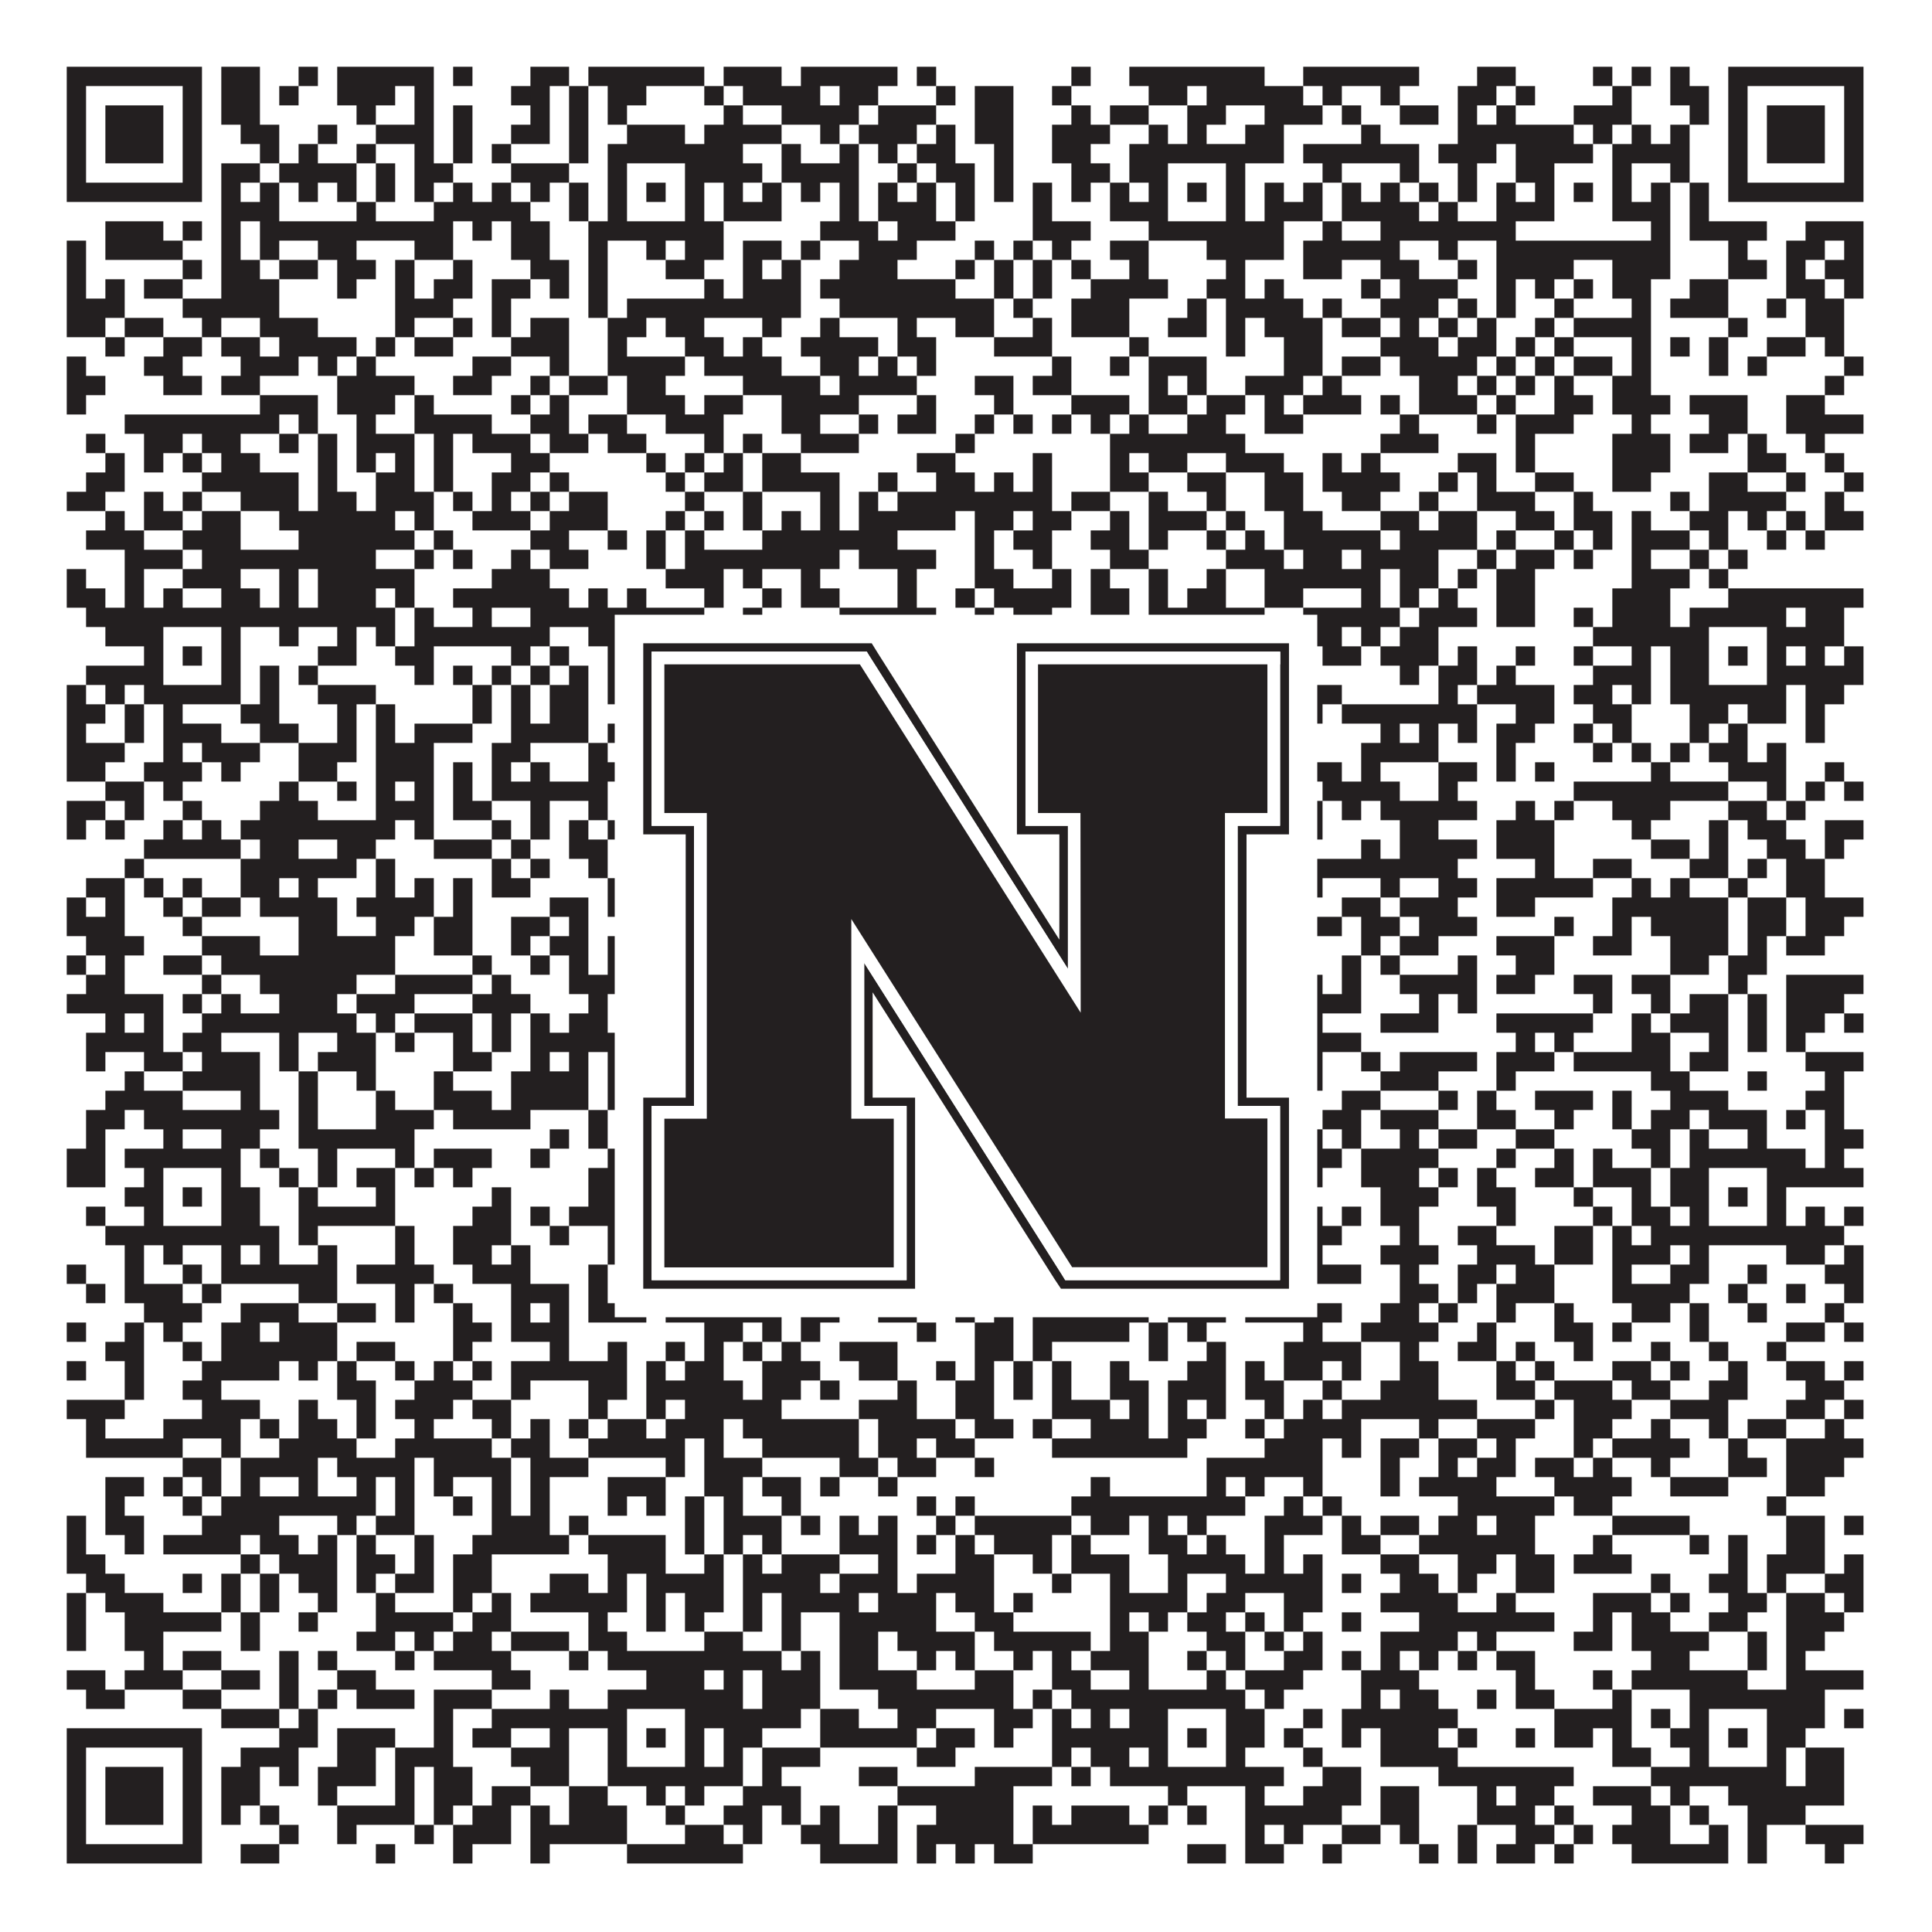 <?xml version="1.0"?>
<svg xmlns="http://www.w3.org/2000/svg" xmlns:xlink="http://www.w3.org/1999/xlink" version="1.1" width="1100px" height="1100px" viewBox="0 0 1100 1100"><rect x="0" y="0" width="1100" height="1100" fill="#ffffff" fill-opacity="1"/><path fill="#231f20" fill-opacity="1" d="M38,38L115,38L115,49L38,49ZM126,38L148,38L148,49L126,49ZM170,38L181,38L181,49L170,49ZM192,38L247,38L247,49L192,49ZM258,38L269,38L269,49L258,49ZM302,38L324,38L324,49L302,49ZM335,38L401,38L401,49L335,49ZM412,38L445,38L445,49L412,49ZM456,38L511,38L511,49L456,49ZM522,38L533,38L533,49L522,49ZM610,38L621,38L621,49L610,49ZM643,38L720,38L720,49L643,49ZM742,38L808,38L808,49L742,49ZM841,38L863,38L863,49L841,49ZM907,38L918,38L918,49L907,49ZM929,38L940,38L940,49L929,49ZM951,38L962,38L962,49L951,49ZM984,38L1061,38L1061,49L984,49ZM38,49L49,49L49,60L38,60ZM104,49L115,49L115,60L104,60ZM126,49L148,49L148,60L126,60ZM159,49L170,49L170,60L159,60ZM192,49L225,49L225,60L192,60ZM236,49L247,49L247,60L236,60ZM291,49L313,49L313,60L291,60ZM324,49L335,49L335,60L324,60ZM346,49L368,49L368,60L346,60ZM401,49L412,49L412,60L401,60ZM423,49L467,49L467,60L423,60ZM478,49L500,49L500,60L478,60ZM533,49L544,49L544,60L533,60ZM555,49L577,49L577,60L555,60ZM599,49L610,49L610,60L599,60ZM654,49L676,49L676,60L654,60ZM687,49L742,49L742,60L687,60ZM753,49L764,49L764,60L753,60ZM786,49L797,49L797,60L786,60ZM830,49L852,49L852,60L830,60ZM863,49L874,49L874,60L863,60ZM918,49L929,49L929,60L918,60ZM951,49L973,49L973,60L951,60ZM984,49L995,49L995,60L984,60ZM1050,49L1061,49L1061,60L1050,60ZM38,60L49,60L49,71L38,71ZM60,60L93,60L93,71L60,71ZM104,60L115,60L115,71L104,71ZM126,60L148,60L148,71L126,71ZM203,60L214,60L214,71L203,71ZM236,60L247,60L247,71L236,71ZM258,60L269,60L269,71L258,71ZM302,60L313,60L313,71L302,71ZM324,60L335,60L335,71L324,71ZM346,60L357,60L357,71L346,71ZM412,60L423,60L423,71L412,71ZM445,60L489,60L489,71L445,71ZM500,60L533,60L533,71L500,71ZM555,60L577,60L577,71L555,71ZM610,60L621,60L621,71L610,71ZM632,60L654,60L654,71L632,71ZM676,60L698,60L698,71L676,71ZM720,60L753,60L753,71L720,71ZM764,60L775,60L775,71L764,71ZM797,60L819,60L819,71L797,71ZM830,60L841,60L841,71L830,71ZM852,60L863,60L863,71L852,71ZM896,60L929,60L929,71L896,71ZM962,60L973,60L973,71L962,71ZM984,60L995,60L995,71L984,71ZM1006,60L1039,60L1039,71L1006,71ZM1050,60L1061,60L1061,71L1050,71ZM38,71L49,71L49,82L38,82ZM60,71L93,71L93,82L60,82ZM104,71L115,71L115,82L104,82ZM137,71L159,71L159,82L137,82ZM181,71L192,71L192,82L181,82ZM214,71L247,71L247,82L214,82ZM258,71L269,71L269,82L258,82ZM291,71L313,71L313,82L291,82ZM324,71L335,71L335,82L324,82ZM357,71L390,71L390,82L357,82ZM401,71L445,71L445,82L401,82ZM467,71L478,71L478,82L467,82ZM489,71L522,71L522,82L489,82ZM533,71L544,71L544,82L533,82ZM555,71L577,71L577,82L555,82ZM599,71L632,71L632,82L599,82ZM654,71L665,71L665,82L654,82ZM676,71L687,71L687,82L676,82ZM709,71L731,71L731,82L709,82ZM775,71L786,71L786,82L775,82ZM830,71L896,71L896,82L830,82ZM907,71L918,71L918,82L907,82ZM929,71L940,71L940,82L929,82ZM951,71L962,71L962,82L951,82ZM984,71L995,71L995,82L984,82ZM1006,71L1039,71L1039,82L1006,82ZM1050,71L1061,71L1061,82L1050,82ZM38,82L49,82L49,93L38,93ZM60,82L93,82L93,93L60,93ZM104,82L115,82L115,93L104,93ZM148,82L159,82L159,93L148,93ZM170,82L181,82L181,93L170,93ZM203,82L214,82L214,93L203,93ZM236,82L247,82L247,93L236,93ZM258,82L269,82L269,93L258,93ZM280,82L291,82L291,93L280,93ZM324,82L335,82L335,93L324,93ZM346,82L423,82L423,93L346,93ZM445,82L456,82L456,93L445,93ZM478,82L489,82L489,93L478,93ZM500,82L511,82L511,93L500,93ZM522,82L544,82L544,93L522,93ZM566,82L577,82L577,93L566,93ZM599,82L621,82L621,93L599,93ZM643,82L731,82L731,93L643,93ZM742,82L808,82L808,93L742,93ZM819,82L852,82L852,93L819,93ZM863,82L907,82L907,93L863,93ZM918,82L962,82L962,93L918,93ZM984,82L995,82L995,93L984,93ZM1006,82L1039,82L1039,93L1006,93ZM1050,82L1061,82L1061,93L1050,93ZM38,93L49,93L49,104L38,104ZM104,93L115,93L115,104L104,104ZM126,93L148,93L148,104L126,104ZM159,93L203,93L203,104L159,104ZM214,93L225,93L225,104L214,104ZM236,93L258,93L258,104L236,104ZM291,93L324,93L324,104L291,104ZM346,93L357,93L357,104L346,104ZM390,93L434,93L434,104L390,104ZM445,93L489,93L489,104L445,104ZM511,93L522,93L522,104L511,104ZM533,93L555,93L555,104L533,104ZM566,93L577,93L577,104L566,104ZM610,93L632,93L632,104L610,104ZM643,93L665,93L665,104L643,104ZM698,93L709,93L709,104L698,104ZM753,93L764,93L764,104L753,104ZM797,93L808,93L808,104L797,104ZM830,93L841,93L841,104L830,104ZM863,93L885,93L885,104L863,104ZM918,93L929,93L929,104L918,104ZM951,93L962,93L962,104L951,104ZM984,93L995,93L995,104L984,104ZM1050,93L1061,93L1061,104L1050,104ZM38,104L115,104L115,115L38,115ZM126,104L137,104L137,115L126,115ZM148,104L159,104L159,115L148,115ZM170,104L181,104L181,115L170,115ZM192,104L203,104L203,115L192,115ZM214,104L225,104L225,115L214,115ZM236,104L247,104L247,115L236,115ZM258,104L269,104L269,115L258,115ZM280,104L291,104L291,115L280,115ZM302,104L313,104L313,115L302,115ZM324,104L335,104L335,115L324,115ZM346,104L357,104L357,115L346,115ZM368,104L379,104L379,115L368,115ZM390,104L401,104L401,115L390,115ZM412,104L423,104L423,115L412,115ZM434,104L445,104L445,115L434,115ZM456,104L467,104L467,115L456,115ZM478,104L489,104L489,115L478,115ZM500,104L511,104L511,115L500,115ZM522,104L533,104L533,115L522,115ZM544,104L555,104L555,115L544,115ZM566,104L577,104L577,115L566,115ZM588,104L599,104L599,115L588,115ZM610,104L621,104L621,115L610,115ZM632,104L643,104L643,115L632,115ZM654,104L665,104L665,115L654,115ZM676,104L687,104L687,115L676,115ZM698,104L709,104L709,115L698,115ZM720,104L731,104L731,115L720,115ZM742,104L753,104L753,115L742,115ZM764,104L775,104L775,115L764,115ZM786,104L797,104L797,115L786,115ZM808,104L819,104L819,115L808,115ZM830,104L841,104L841,115L830,115ZM852,104L863,104L863,115L852,115ZM874,104L885,104L885,115L874,115ZM896,104L907,104L907,115L896,115ZM918,104L929,104L929,115L918,115ZM940,104L951,104L951,115L940,115ZM962,104L973,104L973,115L962,115ZM984,104L1061,104L1061,115L984,115ZM126,115L159,115L159,126L126,126ZM203,115L214,115L214,126L203,126ZM247,115L302,115L302,126L247,126ZM324,115L335,115L335,126L324,126ZM346,115L357,115L357,126L346,126ZM390,115L401,115L401,126L390,126ZM412,115L445,115L445,126L412,126ZM478,115L489,115L489,126L478,126ZM500,115L533,115L533,126L500,126ZM544,115L555,115L555,126L544,126ZM588,115L599,115L599,126L588,126ZM632,115L665,115L665,126L632,126ZM698,115L709,115L709,126L698,126ZM720,115L753,115L753,126L720,126ZM764,115L808,115L808,126L764,126ZM819,115L830,115L830,126L819,126ZM852,115L885,115L885,126L852,126ZM918,115L951,115L951,126L918,126ZM962,115L973,115L973,126L962,126ZM60,126L93,126L93,137L60,137ZM104,126L115,126L115,137L104,137ZM126,126L137,126L137,137L126,137ZM148,126L258,126L258,137L148,137ZM269,126L280,126L280,137L269,137ZM291,126L313,126L313,137L291,137ZM335,126L412,126L412,137L335,137ZM467,126L500,126L500,137L467,137ZM511,126L544,126L544,137L511,137ZM588,126L621,126L621,137L588,137ZM654,126L731,126L731,137L654,137ZM753,126L764,126L764,137L753,137ZM786,126L863,126L863,137L786,137ZM940,126L951,126L951,137L940,137ZM962,126L1006,126L1006,137L962,137ZM1028,126L1061,126L1061,137L1028,137ZM38,137L49,137L49,148L38,148ZM60,137L104,137L104,148L60,148ZM126,137L137,137L137,148L126,148ZM148,137L159,137L159,148L148,148ZM181,137L203,137L203,148L181,148ZM236,137L258,137L258,148L236,148ZM291,137L313,137L313,148L291,148ZM335,137L346,137L346,148L335,148ZM368,137L379,137L379,148L368,148ZM390,137L412,137L412,148L390,148ZM423,137L445,137L445,148L423,148ZM456,137L467,137L467,148L456,148ZM489,137L522,137L522,148L489,148ZM555,137L566,137L566,148L555,148ZM577,137L588,137L588,148L577,148ZM599,137L610,137L610,148L599,148ZM632,137L654,137L654,148L632,148ZM687,137L731,137L731,148L687,148ZM742,137L797,137L797,148L742,148ZM819,137L830,137L830,148L819,148ZM852,137L951,137L951,148L852,148ZM984,137L995,137L995,148L984,148ZM1017,137L1039,137L1039,148L1017,148ZM1050,137L1061,137L1061,148L1050,148ZM38,148L49,148L49,159L38,159ZM104,148L115,148L115,159L104,159ZM126,148L148,148L148,159L126,159ZM159,148L181,148L181,159L159,159ZM192,148L214,148L214,159L192,159ZM225,148L236,148L236,159L225,159ZM258,148L269,148L269,159L258,159ZM302,148L324,148L324,159L302,159ZM335,148L346,148L346,159L335,159ZM379,148L401,148L401,159L379,159ZM423,148L434,148L434,159L423,159ZM445,148L456,148L456,159L445,159ZM478,148L511,148L511,159L478,159ZM544,148L555,148L555,159L544,159ZM566,148L577,148L577,159L566,159ZM588,148L599,148L599,159L588,159ZM610,148L621,148L621,159L610,159ZM643,148L654,148L654,159L643,159ZM698,148L709,148L709,159L698,159ZM742,148L764,148L764,159L742,159ZM786,148L808,148L808,159L786,159ZM830,148L841,148L841,159L830,159ZM852,148L896,148L896,159L852,159ZM918,148L951,148L951,159L918,159ZM984,148L1006,148L1006,159L984,159ZM1017,148L1028,148L1028,159L1017,159ZM1039,148L1061,148L1061,159L1039,159ZM38,159L49,159L49,170L38,170ZM60,159L71,159L71,170L60,170ZM82,159L104,159L104,170L82,170ZM126,159L159,159L159,170L126,170ZM192,159L203,159L203,170L192,170ZM225,159L236,159L236,170L225,170ZM247,159L269,159L269,170L247,170ZM280,159L302,159L302,170L280,170ZM313,159L324,159L324,170L313,170ZM335,159L346,159L346,170L335,170ZM401,159L412,159L412,170L401,170ZM423,159L456,159L456,170L423,170ZM467,159L544,159L544,170L467,170ZM566,159L577,159L577,170L566,170ZM588,159L599,159L599,170L588,170ZM621,159L665,159L665,170L621,170ZM687,159L709,159L709,170L687,170ZM720,159L731,159L731,170L720,170ZM775,159L786,159L786,170L775,170ZM797,159L830,159L830,170L797,170ZM852,159L863,159L863,170L852,170ZM874,159L885,159L885,170L874,170ZM896,159L907,159L907,170L896,170ZM918,159L940,159L940,170L918,170ZM962,159L984,159L984,170L962,170ZM1017,159L1039,159L1039,170L1017,170ZM1050,159L1061,159L1061,170L1050,170ZM38,170L71,170L71,181L38,181ZM104,170L159,170L159,181L104,181ZM225,170L258,170L258,181L225,181ZM280,170L291,170L291,181L280,181ZM335,170L346,170L346,181L335,181ZM357,170L456,170L456,181L357,181ZM478,170L566,170L566,181L478,181ZM577,170L588,170L588,181L577,181ZM610,170L643,170L643,181L610,181ZM676,170L687,170L687,181L676,181ZM698,170L742,170L742,181L698,181ZM753,170L764,170L764,181L753,181ZM786,170L819,170L819,181L786,181ZM830,170L841,170L841,181L830,181ZM852,170L863,170L863,181L852,181ZM885,170L896,170L896,181L885,181ZM929,170L940,170L940,181L929,181ZM951,170L984,170L984,181L951,181ZM1006,170L1017,170L1017,181L1006,181ZM1028,170L1050,170L1050,181L1028,181ZM38,181L60,181L60,192L38,192ZM71,181L93,181L93,192L71,192ZM115,181L126,181L126,192L115,192ZM148,181L181,181L181,192L148,192ZM225,181L236,181L236,192L225,192ZM258,181L269,181L269,192L258,192ZM280,181L291,181L291,192L280,192ZM302,181L324,181L324,192L302,192ZM346,181L368,181L368,192L346,192ZM379,181L401,181L401,192L379,192ZM434,181L445,181L445,192L434,192ZM467,181L478,181L478,192L467,192ZM511,181L522,181L522,192L511,192ZM544,181L566,181L566,192L544,192ZM588,181L599,181L599,192L588,192ZM610,181L643,181L643,192L610,192ZM665,181L687,181L687,192L665,192ZM698,181L709,181L709,192L698,192ZM720,181L753,181L753,192L720,192ZM764,181L786,181L786,192L764,192ZM797,181L808,181L808,192L797,192ZM819,181L830,181L830,192L819,192ZM841,181L852,181L852,192L841,192ZM874,181L885,181L885,192L874,192ZM896,181L940,181L940,192L896,192ZM984,181L995,181L995,192L984,192ZM1028,181L1050,181L1050,192L1028,192ZM60,192L71,192L71,203L60,203ZM93,192L115,192L115,203L93,203ZM126,192L148,192L148,203L126,203ZM159,192L203,192L203,203L159,203ZM214,192L225,192L225,203L214,203ZM236,192L258,192L258,203L236,203ZM291,192L324,192L324,203L291,203ZM346,192L357,192L357,203L346,203ZM390,192L412,192L412,203L390,203ZM423,192L434,192L434,203L423,203ZM456,192L500,192L500,203L456,203ZM511,192L533,192L533,203L511,203ZM566,192L599,192L599,203L566,203ZM643,192L654,192L654,203L643,203ZM698,192L709,192L709,203L698,203ZM731,192L753,192L753,203L731,203ZM786,192L819,192L819,203L786,203ZM830,192L852,192L852,203L830,203ZM863,192L874,192L874,203L863,203ZM885,192L896,192L896,203L885,203ZM929,192L940,192L940,203L929,203ZM951,192L962,192L962,203L951,203ZM973,192L984,192L984,203L973,203ZM1006,192L1028,192L1028,203L1006,203ZM1039,192L1050,192L1050,203L1039,203ZM38,203L49,203L49,214L38,214ZM82,203L104,203L104,214L82,214ZM137,203L170,203L170,214L137,214ZM181,203L192,203L192,214L181,214ZM203,203L214,203L214,214L203,214ZM269,203L291,203L291,214L269,214ZM313,203L324,203L324,214L313,214ZM346,203L390,203L390,214L346,214ZM401,203L445,203L445,214L401,214ZM467,203L489,203L489,214L467,214ZM500,203L511,203L511,214L500,214ZM522,203L533,203L533,214L522,214ZM599,203L610,203L610,214L599,214ZM632,203L643,203L643,214L632,214ZM654,203L687,203L687,214L654,214ZM731,203L753,203L753,214L731,214ZM764,203L786,203L786,214L764,214ZM797,203L841,203L841,214L797,214ZM852,203L863,203L863,214L852,214ZM874,203L885,203L885,214L874,214ZM896,203L918,203L918,214L896,214ZM929,203L940,203L940,214L929,214ZM973,203L984,203L984,214L973,214ZM995,203L1006,203L1006,214L995,214ZM1050,203L1061,203L1061,214L1050,214ZM38,214L60,214L60,225L38,225ZM93,214L115,214L115,225L93,225ZM126,214L148,214L148,225L126,225ZM192,214L236,214L236,225L192,225ZM258,214L280,214L280,225L258,225ZM302,214L313,214L313,225L302,225ZM324,214L346,214L346,225L324,225ZM357,214L379,214L379,225L357,225ZM423,214L467,214L467,225L423,225ZM478,214L522,214L522,225L478,225ZM555,214L577,214L577,225L555,225ZM588,214L610,214L610,225L588,225ZM654,214L665,214L665,225L654,225ZM676,214L687,214L687,225L676,225ZM709,214L742,214L742,225L709,225ZM753,214L764,214L764,225L753,225ZM808,214L830,214L830,225L808,225ZM841,214L852,214L852,225L841,225ZM863,214L874,214L874,225L863,225ZM885,214L896,214L896,225L885,225ZM918,214L940,214L940,225L918,225ZM1039,214L1050,214L1050,225L1039,225ZM38,225L49,225L49,236L38,236ZM148,225L181,225L181,236L148,236ZM192,225L225,225L225,236L192,236ZM236,225L247,225L247,236L236,236ZM291,225L302,225L302,236L291,236ZM313,225L324,225L324,236L313,236ZM357,225L390,225L390,236L357,236ZM401,225L423,225L423,236L401,236ZM445,225L489,225L489,236L445,236ZM522,225L533,225L533,236L522,236ZM566,225L577,225L577,236L566,236ZM610,225L643,225L643,236L610,236ZM654,225L676,225L676,236L654,236ZM687,225L709,225L709,236L687,236ZM720,225L731,225L731,236L720,236ZM742,225L775,225L775,236L742,236ZM786,225L797,225L797,236L786,236ZM808,225L841,225L841,236L808,236ZM852,225L863,225L863,236L852,236ZM885,225L907,225L907,236L885,236ZM918,225L951,225L951,236L918,236ZM962,225L995,225L995,236L962,236ZM1017,225L1039,225L1039,236L1017,236ZM71,236L159,236L159,247L71,247ZM170,236L181,236L181,247L170,247ZM203,236L214,236L214,247L203,247ZM236,236L280,236L280,247L236,247ZM302,236L324,236L324,247L302,247ZM335,236L357,236L357,247L335,247ZM379,236L412,236L412,247L379,247ZM445,236L467,236L467,247L445,247ZM489,236L500,236L500,247L489,247ZM511,236L533,236L533,247L511,247ZM555,236L566,236L566,247L555,247ZM577,236L588,236L588,247L577,247ZM599,236L610,236L610,247L599,247ZM621,236L632,236L632,247L621,247ZM643,236L654,236L654,247L643,247ZM676,236L698,236L698,247L676,247ZM720,236L742,236L742,247L720,247ZM797,236L808,236L808,247L797,247ZM841,236L852,236L852,247L841,247ZM863,236L896,236L896,247L863,247ZM929,236L940,236L940,247L929,247ZM973,236L995,236L995,247L973,247ZM1017,236L1061,236L1061,247L1017,247ZM49,247L60,247L60,258L49,258ZM82,247L104,247L104,258L82,258ZM115,247L137,247L137,258L115,258ZM159,247L170,247L170,258L159,258ZM181,247L192,247L192,258L181,258ZM203,247L236,247L236,258L203,258ZM247,247L258,247L258,258L247,258ZM269,247L302,247L302,258L269,258ZM313,247L335,247L335,258L313,258ZM346,247L368,247L368,258L346,258ZM401,247L412,247L412,258L401,258ZM423,247L434,247L434,258L423,258ZM456,247L489,247L489,258L456,258ZM544,247L555,247L555,258L544,258ZM632,247L709,247L709,258L632,258ZM786,247L819,247L819,258L786,258ZM863,247L874,247L874,258L863,258ZM918,247L951,247L951,258L918,258ZM962,247L984,247L984,258L962,258ZM995,247L1006,247L1006,258L995,258ZM1028,247L1039,247L1039,258L1028,258ZM60,258L71,258L71,269L60,269ZM82,258L93,258L93,269L82,269ZM104,258L115,258L115,269L104,269ZM126,258L148,258L148,269L126,269ZM181,258L192,258L192,269L181,269ZM203,258L214,258L214,269L203,269ZM225,258L236,258L236,269L225,269ZM247,258L258,258L258,269L247,269ZM291,258L313,258L313,269L291,269ZM368,258L379,258L379,269L368,269ZM390,258L401,258L401,269L390,269ZM412,258L423,258L423,269L412,269ZM434,258L456,258L456,269L434,269ZM522,258L544,258L544,269L522,269ZM588,258L599,258L599,269L588,269ZM632,258L643,258L643,269L632,269ZM654,258L676,258L676,269L654,269ZM698,258L731,258L731,269L698,269ZM753,258L764,258L764,269L753,269ZM775,258L786,258L786,269L775,269ZM830,258L852,258L852,269L830,269ZM863,258L874,258L874,269L863,269ZM918,258L951,258L951,269L918,269ZM995,258L1017,258L1017,269L995,269ZM1039,258L1050,258L1050,269L1039,269ZM49,269L71,269L71,280L49,280ZM115,269L170,269L170,280L115,280ZM181,269L192,269L192,280L181,280ZM214,269L236,269L236,280L214,280ZM247,269L258,269L258,280L247,280ZM280,269L302,269L302,280L280,280ZM313,269L324,269L324,280L313,280ZM379,269L390,269L390,280L379,280ZM401,269L423,269L423,280L401,280ZM434,269L478,269L478,280L434,280ZM500,269L511,269L511,280L500,280ZM533,269L555,269L555,280L533,280ZM566,269L577,269L577,280L566,280ZM588,269L599,269L599,280L588,280ZM632,269L654,269L654,280L632,280ZM676,269L698,269L698,280L676,280ZM720,269L742,269L742,280L720,280ZM753,269L797,269L797,280L753,280ZM819,269L830,269L830,280L819,280ZM841,269L852,269L852,280L841,280ZM874,269L896,269L896,280L874,280ZM918,269L940,269L940,280L918,280ZM973,269L995,269L995,280L973,280ZM1017,269L1028,269L1028,280L1017,280ZM1050,269L1061,269L1061,280L1050,280ZM38,280L60,280L60,291L38,291ZM82,280L93,280L93,291L82,291ZM104,280L115,280L115,291L104,291ZM137,280L170,280L170,291L137,291ZM181,280L203,280L203,291L181,291ZM214,280L247,280L247,291L214,291ZM258,280L269,280L269,291L258,291ZM280,280L291,280L291,291L280,291ZM302,280L313,280L313,291L302,291ZM324,280L346,280L346,291L324,291ZM390,280L401,280L401,291L390,291ZM423,280L434,280L434,291L423,291ZM467,280L478,280L478,291L467,291ZM489,280L500,280L500,291L489,291ZM511,280L599,280L599,291L511,291ZM610,280L632,280L632,291L610,291ZM654,280L665,280L665,291L654,291ZM687,280L698,280L698,291L687,291ZM720,280L742,280L742,291L720,291ZM764,280L786,280L786,291L764,291ZM808,280L819,280L819,291L808,291ZM841,280L874,280L874,291L841,291ZM896,280L907,280L907,291L896,291ZM951,280L962,280L962,291L951,291ZM973,280L1017,280L1017,291L973,291ZM1039,280L1050,280L1050,291L1039,291ZM60,291L71,291L71,302L60,302ZM82,291L104,291L104,302L82,302ZM115,291L137,291L137,302L115,302ZM159,291L225,291L225,302L159,302ZM236,291L247,291L247,302L236,302ZM269,291L302,291L302,302L269,302ZM313,291L346,291L346,302L313,302ZM379,291L390,291L390,302L379,302ZM401,291L412,291L412,302L401,302ZM423,291L434,291L434,302L423,302ZM445,291L456,291L456,302L445,302ZM467,291L478,291L478,302L467,302ZM489,291L544,291L544,302L489,302ZM555,291L577,291L577,302L555,302ZM588,291L610,291L610,302L588,302ZM632,291L643,291L643,302L632,302ZM654,291L687,291L687,302L654,302ZM698,291L709,291L709,302L698,302ZM731,291L753,291L753,302L731,302ZM786,291L808,291L808,302L786,302ZM819,291L841,291L841,302L819,302ZM863,291L885,291L885,302L863,302ZM896,291L918,291L918,302L896,302ZM929,291L940,291L940,302L929,302ZM962,291L984,291L984,302L962,302ZM995,291L1006,291L1006,302L995,302ZM1017,291L1028,291L1028,302L1017,302ZM1039,291L1061,291L1061,302L1039,302ZM49,302L82,302L82,313L49,313ZM104,302L137,302L137,313L104,313ZM170,302L236,302L236,313L170,313ZM247,302L258,302L258,313L247,313ZM302,302L324,302L324,313L302,313ZM346,302L357,302L357,313L346,313ZM368,302L379,302L379,313L368,313ZM390,302L401,302L401,313L390,313ZM434,302L511,302L511,313L434,313ZM555,302L566,302L566,313L555,313ZM577,302L599,302L599,313L577,313ZM621,302L643,302L643,313L621,313ZM654,302L665,302L665,313L654,313ZM687,302L698,302L698,313L687,313ZM709,302L720,302L720,313L709,313ZM731,302L786,302L786,313L731,313ZM797,302L841,302L841,313L797,313ZM852,302L863,302L863,313L852,313ZM885,302L896,302L896,313L885,313ZM907,302L918,302L918,313L907,313ZM929,302L962,302L962,313L929,313ZM973,302L984,302L984,313L973,313ZM1006,302L1017,302L1017,313L1006,313ZM1028,302L1039,302L1039,313L1028,313ZM71,313L104,313L104,324L71,324ZM115,313L214,313L214,324L115,324ZM236,313L247,313L247,324L236,324ZM258,313L269,313L269,324L258,324ZM291,313L302,313L302,324L291,324ZM313,313L335,313L335,324L313,324ZM368,313L379,313L379,324L368,324ZM390,313L478,313L478,324L390,324ZM489,313L533,313L533,324L489,324ZM555,313L566,313L566,324L555,324ZM588,313L599,313L599,324L588,324ZM632,313L654,313L654,324L632,324ZM698,313L731,313L731,324L698,324ZM742,313L764,313L764,324L742,324ZM775,313L819,313L819,324L775,324ZM841,313L852,313L852,324L841,324ZM863,313L885,313L885,324L863,324ZM896,313L907,313L907,324L896,324ZM929,313L940,313L940,324L929,324ZM962,313L973,313L973,324L962,324ZM984,313L995,313L995,324L984,324ZM38,324L49,324L49,335L38,335ZM71,324L82,324L82,335L71,335ZM104,324L137,324L137,335L104,335ZM159,324L170,324L170,335L159,335ZM181,324L236,324L236,335L181,335ZM280,324L313,324L313,335L280,335ZM379,324L412,324L412,335L379,335ZM423,324L434,324L434,335L423,335ZM456,324L467,324L467,335L456,335ZM511,324L522,324L522,335L511,335ZM555,324L577,324L577,335L555,335ZM599,324L610,324L610,335L599,335ZM621,324L632,324L632,335L621,335ZM654,324L665,324L665,335L654,335ZM687,324L698,324L698,335L687,335ZM720,324L786,324L786,335L720,335ZM797,324L819,324L819,335L797,335ZM830,324L841,324L841,335L830,335ZM852,324L874,324L874,335L852,335ZM929,324L962,324L962,335L929,335ZM973,324L984,324L984,335L973,335ZM38,335L60,335L60,346L38,346ZM71,335L82,335L82,346L71,346ZM93,335L104,335L104,346L93,346ZM126,335L148,335L148,346L126,346ZM159,335L170,335L170,346L159,346ZM181,335L214,335L214,346L181,346ZM225,335L236,335L236,346L225,346ZM258,335L324,335L324,346L258,346ZM335,335L346,335L346,346L335,346ZM357,335L368,335L368,346L357,346ZM401,335L412,335L412,346L401,346ZM434,335L445,335L445,346L434,346ZM456,335L478,335L478,346L456,346ZM511,335L522,335L522,346L511,346ZM544,335L555,335L555,346L544,346ZM566,335L610,335L610,346L566,346ZM621,335L643,335L643,346L621,346ZM654,335L665,335L665,346L654,346ZM676,335L698,335L698,346L676,346ZM720,335L742,335L742,346L720,346ZM775,335L786,335L786,346L775,346ZM797,335L808,335L808,346L797,346ZM819,335L830,335L830,346L819,346ZM852,335L874,335L874,346L852,346ZM918,335L951,335L951,346L918,346ZM984,335L1061,335L1061,346L984,346ZM49,346L225,346L225,357L49,357ZM236,346L247,346L247,357L236,357ZM269,346L280,346L280,357L269,357ZM302,346L401,346L401,357L302,357ZM423,346L434,346L434,357L423,357ZM478,346L533,346L533,357L478,357ZM555,346L566,346L566,357L555,357ZM577,346L599,346L599,357L577,357ZM621,346L643,346L643,357L621,357ZM654,346L720,346L720,357L654,357ZM742,346L797,346L797,357L742,357ZM808,346L841,346L841,357L808,357ZM852,346L874,346L874,357L852,357ZM896,346L907,346L907,357L896,357ZM918,346L951,346L951,357L918,357ZM962,346L1017,346L1017,357L962,357ZM1028,346L1050,346L1050,357L1028,357ZM60,357L93,357L93,368L60,368ZM126,357L137,357L137,368L126,368ZM159,357L170,357L170,368L159,368ZM192,357L203,357L203,368L192,368ZM214,357L225,357L225,368L214,368ZM236,357L313,357L313,368L236,368ZM335,357L357,357L357,368L335,368ZM390,357L412,357L412,368L390,368ZM423,357L434,357L434,368L423,368ZM456,357L478,357L478,368L456,368ZM500,357L533,357L533,368L500,368ZM544,357L566,357L566,368L544,368ZM577,357L588,357L588,368L577,368ZM610,357L621,357L621,368L610,368ZM632,357L665,357L665,368L632,368ZM698,357L709,357L709,368L698,368ZM720,357L731,357L731,368L720,368ZM742,357L764,357L764,368L742,368ZM775,357L786,357L786,368L775,368ZM797,357L819,357L819,368L797,368ZM907,357L973,357L973,368L907,368ZM1006,357L1050,357L1050,368L1006,368ZM82,368L93,368L93,379L82,379ZM104,368L115,368L115,379L104,379ZM126,368L137,368L137,379L126,379ZM181,368L203,368L203,379L181,379ZM225,368L247,368L247,379L225,379ZM291,368L302,368L302,379L291,379ZM313,368L324,368L324,379L313,379ZM346,368L357,368L357,379L346,379ZM368,368L379,368L379,379L368,379ZM390,368L423,368L423,379L390,379ZM434,368L456,368L456,379L434,379ZM489,368L522,368L522,379L489,379ZM533,368L544,368L544,379L533,379ZM566,368L588,368L588,379L566,379ZM599,368L610,368L610,379L599,379ZM632,368L665,368L665,379L632,379ZM676,368L687,368L687,379L676,379ZM698,368L709,368L709,379L698,379ZM720,368L742,368L742,379L720,379ZM753,368L775,368L775,379L753,379ZM786,368L819,368L819,379L786,379ZM830,368L841,368L841,379L830,379ZM863,368L874,368L874,379L863,379ZM896,368L907,368L907,379L896,379ZM929,368L940,368L940,379L929,379ZM951,368L973,368L973,379L951,379ZM984,368L995,368L995,379L984,379ZM1006,368L1017,368L1017,379L1006,379ZM1028,368L1039,368L1039,379L1028,379ZM1050,368L1061,368L1061,379L1050,379ZM49,379L93,379L93,390L49,390ZM126,379L137,379L137,390L126,390ZM148,379L159,379L159,390L148,390ZM170,379L181,379L181,390L170,390ZM236,379L247,379L247,390L236,390ZM258,379L269,379L269,390L258,390ZM280,379L291,379L291,390L280,390ZM302,379L313,379L313,390L302,390ZM324,379L335,379L335,390L324,390ZM346,379L357,379L357,390L346,390ZM390,379L423,379L423,390L390,390ZM445,379L467,379L467,390L445,390ZM478,379L489,379L489,390L478,390ZM500,379L511,379L511,390L500,390ZM533,379L555,379L555,390L533,390ZM566,379L588,379L588,390L566,390ZM610,379L632,379L632,390L610,390ZM643,379L665,379L665,390L643,390ZM698,379L709,379L709,390L698,390ZM797,379L808,379L808,390L797,390ZM819,379L841,379L841,390L819,390ZM852,379L863,379L863,390L852,390ZM907,379L940,379L940,390L907,390ZM951,379L973,379L973,390L951,390ZM1006,379L1061,379L1061,390L1006,390ZM38,390L49,390L49,401L38,401ZM60,390L71,390L71,401L60,401ZM82,390L137,390L137,401L82,401ZM148,390L159,390L159,401L148,401ZM181,390L214,390L214,401L181,401ZM269,390L280,390L280,401L269,401ZM291,390L302,390L302,401L291,401ZM313,390L335,390L335,401L313,401ZM346,390L401,390L401,401L346,401ZM412,390L423,390L423,401L412,401ZM434,390L478,390L478,401L434,401ZM489,390L500,390L500,401L489,401ZM522,390L544,390L544,401L522,401ZM555,390L566,390L566,401L555,401ZM577,390L588,390L588,401L577,401ZM654,390L709,390L709,401L654,401ZM720,390L764,390L764,401L720,401ZM819,390L830,390L830,401L819,401ZM841,390L885,390L885,401L841,401ZM896,390L918,390L918,401L896,401ZM929,390L940,390L940,401L929,401ZM951,390L1017,390L1017,401L951,401ZM1028,390L1050,390L1050,401L1028,401ZM38,401L60,401L60,412L38,412ZM71,401L82,401L82,412L71,412ZM93,401L104,401L104,412L93,412ZM137,401L159,401L159,412L137,412ZM192,401L203,401L203,412L192,412ZM214,401L225,401L225,412L214,412ZM269,401L280,401L280,412L269,412ZM291,401L302,401L302,412L291,412ZM313,401L335,401L335,412L313,412ZM379,401L390,401L390,412L379,412ZM423,401L434,401L434,412L423,412ZM467,401L478,401L478,412L467,412ZM522,401L533,401L533,412L522,412ZM555,401L577,401L577,412L555,412ZM588,401L599,401L599,412L588,412ZM632,401L643,401L643,412L632,412ZM665,401L709,401L709,412L665,412ZM731,401L753,401L753,412L731,412ZM764,401L841,401L841,412L764,412ZM863,401L885,401L885,412L863,412ZM907,401L929,401L929,412L907,412ZM962,401L984,401L984,412L962,412ZM995,401L1017,401L1017,412L995,412ZM1028,401L1039,401L1039,412L1028,412ZM38,412L49,412L49,423L38,423ZM71,412L82,412L82,423L71,423ZM93,412L126,412L126,423L93,423ZM148,412L170,412L170,423L148,423ZM192,412L203,412L203,423L192,423ZM214,412L225,412L225,423L214,423ZM236,412L269,412L269,423L236,423ZM291,412L335,412L335,423L291,423ZM346,412L357,412L357,423L346,423ZM412,412L423,412L423,423L412,423ZM445,412L456,412L456,423L445,423ZM478,412L511,412L511,423L478,423ZM533,412L566,412L566,423L533,423ZM577,412L588,412L588,423L577,423ZM610,412L621,412L621,423L610,423ZM643,412L654,412L654,423L643,423ZM676,412L709,412L709,423L676,423ZM720,412L742,412L742,423L720,423ZM786,412L797,412L797,423L786,423ZM808,412L819,412L819,423L808,423ZM830,412L841,412L841,423L830,423ZM852,412L874,412L874,423L852,423ZM896,412L907,412L907,423L896,423ZM918,412L929,412L929,423L918,423ZM962,412L973,412L973,423L962,423ZM984,412L995,412L995,423L984,423ZM1028,412L1039,412L1039,423L1028,423ZM38,423L71,423L71,434L38,434ZM93,423L104,423L104,434L93,434ZM115,423L148,423L148,434L115,434ZM170,423L203,423L203,434L170,434ZM214,423L247,423L247,434L214,434ZM280,423L302,423L302,434L280,434ZM335,423L346,423L346,434L335,434ZM379,423L401,423L401,434L379,434ZM423,423L434,423L434,434L423,434ZM456,423L599,423L599,434L456,434ZM621,423L632,423L632,434L621,434ZM665,423L709,423L709,434L665,434ZM720,423L742,423L742,434L720,434ZM775,423L819,423L819,434L775,434ZM852,423L863,423L863,434L852,434ZM907,423L918,423L918,434L907,434ZM929,423L940,423L940,434L929,434ZM951,423L962,423L962,434L951,434ZM973,423L995,423L995,434L973,434ZM1006,423L1017,423L1017,434L1006,434ZM38,434L60,434L60,445L38,445ZM82,434L115,434L115,445L82,445ZM126,434L137,434L137,445L126,445ZM170,434L192,434L192,445L170,445ZM214,434L247,434L247,445L214,445ZM258,434L269,434L269,445L258,445ZM280,434L291,434L291,445L280,445ZM302,434L313,434L313,445L302,445ZM335,434L390,434L390,445L335,445ZM412,434L423,434L423,445L412,445ZM456,434L489,434L489,445L456,445ZM511,434L533,434L533,445L511,445ZM544,434L555,434L555,445L544,445ZM599,434L610,434L610,445L599,445ZM621,434L632,434L632,445L621,445ZM654,434L687,434L687,445L654,445ZM698,434L731,434L731,445L698,445ZM742,434L764,434L764,445L742,445ZM775,434L786,434L786,445L775,445ZM819,434L841,434L841,445L819,445ZM852,434L863,434L863,445L852,445ZM874,434L885,434L885,445L874,445ZM940,434L951,434L951,445L940,445ZM984,434L1017,434L1017,445L984,445ZM1039,434L1050,434L1050,445L1039,445ZM60,445L82,445L82,456L60,456ZM93,445L104,445L104,456L93,456ZM159,445L170,445L170,456L159,456ZM192,445L203,445L203,456L192,456ZM214,445L225,445L225,456L214,456ZM236,445L247,445L247,456L236,456ZM258,445L269,445L269,456L258,456ZM280,445L346,445L346,456L280,456ZM357,445L368,445L368,456L357,456ZM379,445L522,445L522,456L379,456ZM544,445L566,445L566,456L544,456ZM577,445L588,445L588,456L577,456ZM599,445L621,445L621,456L599,456ZM632,445L665,445L665,456L632,456ZM676,445L709,445L709,456L676,456ZM720,445L731,445L731,456L720,456ZM753,445L797,445L797,456L753,456ZM819,445L830,445L830,456L819,456ZM896,445L984,445L984,456L896,456ZM1006,445L1017,445L1017,456L1006,456ZM1028,445L1039,445L1039,456L1028,456ZM1050,445L1061,445L1061,456L1050,456ZM38,456L60,456L60,467L38,467ZM71,456L82,456L82,467L71,467ZM104,456L115,456L115,467L104,467ZM148,456L181,456L181,467L148,467ZM214,456L247,456L247,467L214,467ZM258,456L280,456L280,467L258,467ZM302,456L313,456L313,467L302,467ZM335,456L346,456L346,467L335,467ZM368,456L401,456L401,467L368,467ZM423,456L467,456L467,467L423,467ZM489,456L555,456L555,467L489,467ZM577,456L599,456L599,467L577,467ZM621,456L632,456L632,467L621,467ZM654,456L687,456L687,467L654,467ZM731,456L753,456L753,467L731,467ZM764,456L775,456L775,467L764,467ZM786,456L841,456L841,467L786,467ZM863,456L874,456L874,467L863,467ZM885,456L896,456L896,467L885,467ZM918,456L951,456L951,467L918,467ZM984,456L1006,456L1006,467L984,467ZM1017,456L1028,456L1028,467L1017,467ZM38,467L49,467L49,478L38,478ZM60,467L71,467L71,478L60,478ZM93,467L104,467L104,478L93,478ZM115,467L126,467L126,478L115,478ZM137,467L225,467L225,478L137,478ZM236,467L247,467L247,478L236,478ZM280,467L291,467L291,478L280,478ZM302,467L313,467L313,478L302,478ZM324,467L335,467L335,478L324,478ZM346,467L368,467L368,478L346,478ZM379,467L390,467L390,478L379,478ZM401,467L423,467L423,478L401,478ZM467,467L478,467L478,478L467,478ZM489,467L511,467L511,478L489,478ZM522,467L533,467L533,478L522,478ZM566,467L588,467L588,478L566,478ZM610,467L621,467L621,478L610,478ZM654,467L665,467L665,478L654,478ZM676,467L687,467L687,478L676,478ZM698,467L709,467L709,478L698,478ZM731,467L753,467L753,478L731,478ZM797,467L819,467L819,478L797,478ZM852,467L885,467L885,478L852,478ZM929,467L940,467L940,478L929,478ZM973,467L984,467L984,478L973,478ZM995,467L1017,467L1017,478L995,478ZM1039,467L1061,467L1061,478L1039,478ZM82,478L137,478L137,489L82,489ZM148,478L170,478L170,489L148,489ZM192,478L214,478L214,489L192,489ZM247,478L280,478L280,489L247,489ZM291,478L302,478L302,489L291,489ZM324,478L346,478L346,489L324,489ZM357,478L368,478L368,489L357,489ZM390,478L423,478L423,489L390,489ZM445,478L478,478L478,489L445,489ZM500,478L511,478L511,489L500,489ZM533,478L544,478L544,489L533,489ZM555,478L588,478L588,489L555,489ZM599,478L610,478L610,489L599,489ZM621,478L654,478L654,489L621,489ZM665,478L676,478L676,489L665,489ZM687,478L698,478L698,489L687,489ZM709,478L742,478L742,489L709,489ZM775,478L786,478L786,489L775,489ZM797,478L841,478L841,489L797,489ZM852,478L885,478L885,489L852,489ZM940,478L962,478L962,489L940,489ZM973,478L984,478L984,489L973,489ZM1006,478L1028,478L1028,489L1006,489ZM1039,478L1050,478L1050,489L1039,489ZM71,489L82,489L82,500L71,500ZM137,489L203,489L203,500L137,500ZM214,489L225,489L225,500L214,500ZM280,489L291,489L291,500L280,500ZM302,489L313,489L313,500L302,500ZM335,489L346,489L346,500L335,500ZM368,489L390,489L390,500L368,500ZM423,489L434,489L434,500L423,500ZM445,489L478,489L478,500L445,500ZM511,489L533,489L533,500L511,500ZM555,489L566,489L566,500L555,500ZM588,489L621,489L621,500L588,500ZM654,489L676,489L676,500L654,500ZM687,489L698,489L698,500L687,500ZM742,489L830,489L830,500L742,500ZM874,489L885,489L885,500L874,500ZM907,489L929,489L929,500L907,500ZM962,489L984,489L984,500L962,500ZM995,489L1006,489L1006,500L995,500ZM1017,489L1039,489L1039,500L1017,500ZM49,500L71,500L71,511L49,511ZM82,500L93,500L93,511L82,511ZM104,500L115,500L115,511L104,511ZM137,500L159,500L159,511L137,511ZM170,500L181,500L181,511L170,511ZM214,500L225,500L225,511L214,511ZM236,500L247,500L247,511L236,511ZM258,500L269,500L269,511L258,511ZM280,500L302,500L302,511L280,511ZM346,500L368,500L368,511L346,511ZM390,500L423,500L423,511L390,511ZM434,500L456,500L456,511L434,511ZM478,500L511,500L511,511L478,511ZM522,500L533,500L533,511L522,511ZM555,500L577,500L577,511L555,511ZM621,500L632,500L632,511L621,511ZM643,500L665,500L665,511L643,511ZM687,500L698,500L698,511L687,511ZM731,500L753,500L753,511L731,511ZM786,500L797,500L797,511L786,511ZM819,500L841,500L841,511L819,511ZM852,500L907,500L907,511L852,511ZM929,500L940,500L940,511L929,511ZM951,500L962,500L962,511L951,511ZM984,500L995,500L995,511L984,511ZM1017,500L1039,500L1039,511L1017,511ZM38,511L49,511L49,522L38,522ZM60,511L71,511L71,522L60,522ZM93,511L104,511L104,522L93,522ZM115,511L137,511L137,522L115,522ZM148,511L192,511L192,522L148,522ZM203,511L247,511L247,522L203,522ZM258,511L269,511L269,522L258,522ZM313,511L335,511L335,522L313,522ZM346,511L379,511L379,522L346,522ZM390,511L456,511L456,522L390,522ZM467,511L478,511L478,522L467,522ZM500,511L511,511L511,522L500,522ZM522,511L544,511L544,522L522,522ZM577,511L599,511L599,522L577,522ZM610,511L621,511L621,522L610,522ZM665,511L709,511L709,522L665,522ZM720,511L731,511L731,522L720,522ZM764,511L786,511L786,522L764,522ZM797,511L830,511L830,522L797,522ZM852,511L874,511L874,522L852,522ZM918,511L984,511L984,522L918,522ZM995,511L1017,511L1017,522L995,522ZM1028,511L1061,511L1061,522L1028,522ZM38,522L71,522L71,533L38,533ZM104,522L115,522L115,533L104,533ZM170,522L192,522L192,533L170,533ZM214,522L236,522L236,533L214,533ZM247,522L269,522L269,533L247,533ZM291,522L313,522L313,533L291,533ZM324,522L335,522L335,533L324,533ZM357,522L368,522L368,533L357,533ZM379,522L412,522L412,533L379,533ZM456,522L467,522L467,533L456,533ZM522,522L533,522L533,533L522,533ZM577,522L588,522L588,533L577,533ZM621,522L643,522L643,533L621,533ZM698,522L731,522L731,533L698,533ZM742,522L764,522L764,533L742,533ZM775,522L797,522L797,533L775,533ZM808,522L841,522L841,533L808,533ZM885,522L896,522L896,533L885,533ZM918,522L929,522L929,533L918,533ZM940,522L984,522L984,533L940,533ZM995,522L1017,522L1017,533L995,533ZM1028,522L1050,522L1050,533L1028,533ZM49,533L82,533L82,544L49,544ZM115,533L148,533L148,544L115,544ZM170,533L225,533L225,544L170,544ZM247,533L269,533L269,544L247,544ZM291,533L302,533L302,544L291,544ZM313,533L335,533L335,544L313,544ZM346,533L357,533L357,544L346,544ZM368,533L379,533L379,544L368,544ZM401,533L456,533L456,544L401,544ZM478,533L489,533L489,544L478,544ZM522,533L544,533L544,544L522,544ZM555,533L566,533L566,544L555,544ZM577,533L588,533L588,544L577,544ZM610,533L643,533L643,544L610,544ZM654,533L676,533L676,544L654,544ZM709,533L720,533L720,544L709,544ZM775,533L786,533L786,544L775,544ZM797,533L819,533L819,544L797,544ZM852,533L885,533L885,544L852,544ZM907,533L929,533L929,544L907,544ZM951,533L984,533L984,544L951,544ZM995,533L1006,533L1006,544L995,544ZM1017,533L1039,533L1039,544L1017,544ZM38,544L49,544L49,555L38,555ZM60,544L71,544L71,555L60,555ZM93,544L115,544L115,555L93,555ZM126,544L225,544L225,555L126,555ZM269,544L280,544L280,555L269,555ZM302,544L313,544L313,555L302,555ZM324,544L335,544L335,555L324,555ZM346,544L357,544L357,555L346,555ZM368,544L390,544L390,555L368,555ZM412,544L423,544L423,555L412,555ZM489,544L511,544L511,555L489,555ZM522,544L533,544L533,555L522,555ZM544,544L566,544L566,555L544,555ZM599,544L643,544L643,555L599,555ZM665,544L687,544L687,555L665,555ZM731,544L742,544L742,555L731,555ZM764,544L775,544L775,555L764,555ZM786,544L797,544L797,555L786,555ZM830,544L841,544L841,555L830,555ZM863,544L885,544L885,555L863,555ZM951,544L973,544L973,555L951,555ZM984,544L1006,544L1006,555L984,555ZM49,555L71,555L71,566L49,566ZM115,555L126,555L126,566L115,566ZM148,555L203,555L203,566L148,566ZM225,555L269,555L269,566L225,566ZM280,555L291,555L291,566L280,566ZM324,555L357,555L357,566L324,566ZM368,555L390,555L390,566L368,566ZM412,555L423,555L423,566L412,566ZM434,555L489,555L489,566L434,566ZM511,555L522,555L522,566L511,566ZM533,555L544,555L544,566L533,566ZM555,555L566,555L566,566L555,566ZM577,555L588,555L588,566L577,566ZM643,555L665,555L665,566L643,566ZM698,555L709,555L709,566L698,566ZM720,555L753,555L753,566L720,566ZM764,555L775,555L775,566L764,566ZM797,555L841,555L841,566L797,566ZM852,555L874,555L874,566L852,566ZM896,555L918,555L918,566L896,566ZM929,555L951,555L951,566L929,566ZM984,555L995,555L995,566L984,566ZM1017,555L1061,555L1061,566L1017,566ZM38,566L93,566L93,577L38,577ZM104,566L115,566L115,577L104,577ZM126,566L137,566L137,577L126,577ZM159,566L192,566L192,577L159,577ZM203,566L236,566L236,577L203,577ZM269,566L302,566L302,577L269,577ZM335,566L346,566L346,577L335,577ZM357,566L368,566L368,577L357,577ZM390,566L412,566L412,577L390,577ZM445,566L467,566L467,577L445,577ZM478,566L489,566L489,577L478,577ZM500,566L555,566L555,577L500,577ZM588,566L599,566L599,577L588,577ZM610,566L621,566L621,577L610,577ZM632,566L665,566L665,577L632,577ZM698,566L775,566L775,577L698,577ZM808,566L819,566L819,577L808,577ZM830,566L841,566L841,577L830,577ZM907,566L918,566L918,577L907,577ZM940,566L951,566L951,577L940,577ZM962,566L984,566L984,577L962,577ZM995,566L1006,566L1006,577L995,577ZM1017,566L1050,566L1050,577L1017,577ZM60,577L71,577L71,588L60,588ZM82,577L93,577L93,588L82,588ZM115,577L203,577L203,588L115,588ZM214,577L225,577L225,588L214,588ZM236,577L269,577L269,588L236,588ZM280,577L291,577L291,588L280,588ZM302,577L313,577L313,588L302,588ZM324,577L346,577L346,588L324,588ZM357,577L368,577L368,588L357,588ZM379,577L401,577L401,588L379,588ZM412,577L434,577L434,588L412,588ZM456,577L467,577L467,588L456,588ZM478,577L489,577L489,588L478,588ZM544,577L566,577L566,588L544,588ZM610,577L643,577L643,588L610,588ZM676,577L698,577L698,588L676,588ZM709,577L720,577L720,588L709,588ZM742,577L753,577L753,588L742,588ZM786,577L819,577L819,588L786,588ZM852,577L907,577L907,588L852,588ZM929,577L940,577L940,588L929,588ZM951,577L984,577L984,588L951,588ZM995,577L1006,577L1006,588L995,588ZM1017,577L1039,577L1039,588L1017,588ZM1050,577L1061,577L1061,588L1050,588ZM49,588L93,588L93,599L49,599ZM104,588L126,588L126,599L104,599ZM159,588L170,588L170,599L159,599ZM192,588L214,588L214,599L192,599ZM225,588L236,588L236,599L225,599ZM258,588L269,588L269,599L258,599ZM280,588L291,588L291,599L280,599ZM302,588L357,588L357,599L302,599ZM368,588L390,588L390,599L368,599ZM401,588L412,588L412,599L401,599ZM445,588L489,588L489,599L445,599ZM500,588L511,588L511,599L500,599ZM533,588L577,588L577,599L533,599ZM599,588L610,588L610,599L599,599ZM621,588L643,588L643,599L621,599ZM687,588L709,588L709,599L687,599ZM720,588L775,588L775,599L720,599ZM863,588L874,588L874,599L863,599ZM885,588L896,588L896,599L885,599ZM929,588L951,588L951,599L929,599ZM973,588L984,588L984,599L973,599ZM995,588L1006,588L1006,599L995,599ZM1017,588L1028,588L1028,599L1017,599ZM49,599L60,599L60,610L49,610ZM82,599L104,599L104,610L82,610ZM115,599L148,599L148,610L115,610ZM159,599L170,599L170,610L159,610ZM181,599L214,599L214,610L181,610ZM258,599L280,599L280,610L258,610ZM302,599L313,599L313,610L302,610ZM324,599L335,599L335,610L324,610ZM346,599L390,599L390,610L346,610ZM401,599L412,599L412,610L401,610ZM423,599L445,599L445,610L423,610ZM467,599L478,599L478,610L467,610ZM489,599L500,599L500,610L489,610ZM511,599L522,599L522,610L511,610ZM544,599L577,599L577,610L544,610ZM588,599L599,599L599,610L588,610ZM610,599L643,599L643,610L610,610ZM687,599L698,599L698,610L687,610ZM731,599L753,599L753,610L731,610ZM775,599L786,599L786,610L775,610ZM797,599L841,599L841,610L797,610ZM852,599L885,599L885,610L852,610ZM896,599L951,599L951,610L896,610ZM962,599L984,599L984,610L962,610ZM1028,599L1061,599L1061,610L1028,610ZM71,610L82,610L82,621L71,621ZM104,610L148,610L148,621L104,621ZM170,610L181,610L181,621L170,621ZM203,610L214,610L214,621L203,621ZM247,610L258,610L258,621L247,621ZM291,610L335,610L335,621L291,621ZM346,610L357,610L357,621L346,621ZM390,610L401,610L401,621L390,621ZM423,610L467,610L467,621L423,621ZM489,610L533,610L533,621L489,621ZM555,610L588,610L588,621L555,621ZM599,610L621,610L621,621L599,621ZM632,610L643,610L643,621L632,621ZM654,610L687,610L687,621L654,621ZM720,610L731,610L731,621L720,621ZM742,610L753,610L753,621L742,621ZM786,610L819,610L819,621L786,621ZM852,610L863,610L863,621L852,621ZM940,610L962,610L962,621L940,621ZM995,610L1006,610L1006,621L995,621ZM1039,610L1050,610L1050,621L1039,621ZM60,621L104,621L104,632L60,632ZM137,621L148,621L148,632L137,632ZM170,621L181,621L181,632L170,632ZM214,621L225,621L225,632L214,632ZM247,621L280,621L280,632L247,632ZM291,621L335,621L335,632L291,632ZM346,621L390,621L390,632L346,632ZM401,621L412,621L412,632L401,632ZM423,621L434,621L434,632L423,632ZM478,621L489,621L489,632L478,632ZM500,621L599,621L599,632L500,632ZM610,621L632,621L632,632L610,632ZM654,621L676,621L676,632L654,632ZM764,621L786,621L786,632L764,632ZM819,621L830,621L830,632L819,632ZM841,621L852,621L852,632L841,632ZM874,621L907,621L907,632L874,632ZM918,621L929,621L929,632L918,632ZM951,621L984,621L984,632L951,632ZM1028,621L1050,621L1050,632L1028,632ZM49,632L71,632L71,643L49,643ZM82,632L159,632L159,643L82,643ZM170,632L181,632L181,643L170,643ZM214,632L247,632L247,643L214,643ZM258,632L302,632L302,643L258,643ZM335,632L346,632L346,643L335,643ZM357,632L379,632L379,643L357,643ZM434,632L489,632L489,643L434,643ZM533,632L566,632L566,643L533,643ZM577,632L621,632L621,643L577,643ZM643,632L676,632L676,643L643,643ZM698,632L709,632L709,643L698,643ZM731,632L742,632L742,643L731,643ZM753,632L775,632L775,643L753,643ZM786,632L819,632L819,643L786,643ZM841,632L863,632L863,643L841,643ZM885,632L896,632L896,643L885,643ZM918,632L929,632L929,643L918,643ZM940,632L962,632L962,643L940,643ZM973,632L1006,632L1006,643L973,643ZM1017,632L1028,632L1028,643L1017,643ZM1039,632L1050,632L1050,643L1039,643ZM49,643L60,643L60,654L49,654ZM93,643L104,643L104,654L93,654ZM126,643L148,643L148,654L126,654ZM170,643L236,643L236,654L170,654ZM313,643L324,643L324,654L313,654ZM335,643L346,643L346,654L335,654ZM357,643L412,643L412,654L357,654ZM434,643L445,643L445,654L434,654ZM456,643L467,643L467,654L456,654ZM478,643L500,643L500,654L478,654ZM511,643L522,643L522,654L511,654ZM555,643L588,643L588,654L555,654ZM599,643L632,643L632,654L599,654ZM643,643L665,643L665,654L643,654ZM720,643L753,643L753,654L720,654ZM764,643L775,643L775,654L764,654ZM797,643L808,643L808,654L797,654ZM819,643L841,643L841,654L819,654ZM863,643L885,643L885,654L863,654ZM929,643L951,643L951,654L929,654ZM962,643L973,643L973,654L962,654ZM995,643L1006,643L1006,654L995,654ZM1039,643L1061,643L1061,654L1039,654ZM38,654L60,654L60,665L38,665ZM71,654L137,654L137,665L71,665ZM148,654L159,654L159,665L148,665ZM181,654L192,654L192,665L181,665ZM225,654L236,654L236,665L225,665ZM247,654L280,654L280,665L247,665ZM302,654L313,654L313,665L302,665ZM346,654L401,654L401,665L346,665ZM423,654L434,654L434,665L423,665ZM445,654L456,654L456,665L445,665ZM467,654L478,654L478,665L467,665ZM500,654L533,654L533,665L500,665ZM544,654L566,654L566,665L544,665ZM610,654L621,654L621,665L610,665ZM632,654L643,654L643,665L632,665ZM654,654L709,654L709,665L654,665ZM731,654L764,654L764,665L731,665ZM775,654L819,654L819,665L775,665ZM852,654L863,654L863,665L852,665ZM885,654L896,654L896,665L885,665ZM907,654L918,654L918,665L907,665ZM940,654L951,654L951,665L940,665ZM962,654L1028,654L1028,665L962,665ZM1039,654L1050,654L1050,665L1039,665ZM38,665L60,665L60,676L38,676ZM82,665L93,665L93,676L82,676ZM126,665L137,665L137,676L126,676ZM159,665L170,665L170,676L159,676ZM181,665L192,665L192,676L181,676ZM203,665L225,665L225,676L203,676ZM236,665L247,665L247,676L236,676ZM258,665L269,665L269,676L258,676ZM335,665L357,665L357,676L335,676ZM390,665L412,665L412,676L390,676ZM434,665L445,665L445,676L434,676ZM478,665L489,665L489,676L478,676ZM522,665L533,665L533,676L522,676ZM544,665L577,665L577,676L544,676ZM599,665L632,665L632,676L599,676ZM654,665L665,665L665,676L654,676ZM698,665L709,665L709,676L698,676ZM720,665L731,665L731,676L720,676ZM742,665L753,665L753,676L742,676ZM775,665L808,665L808,676L775,676ZM819,665L830,665L830,676L819,676ZM841,665L852,665L852,676L841,676ZM874,665L896,665L896,676L874,676ZM907,665L940,665L940,676L907,676ZM951,665L973,665L973,676L951,676ZM1006,665L1061,665L1061,676L1006,676ZM71,676L93,676L93,687L71,687ZM104,676L115,676L115,687L104,687ZM126,676L148,676L148,687L126,687ZM170,676L181,676L181,687L170,687ZM214,676L225,676L225,687L214,687ZM280,676L291,676L291,687L280,687ZM335,676L357,676L357,687L335,687ZM368,676L379,676L379,687L368,687ZM390,676L489,676L489,687L390,687ZM500,676L522,676L522,687L500,687ZM555,676L566,676L566,687L555,687ZM599,676L610,676L610,687L599,687ZM621,676L643,676L643,687L621,687ZM654,676L665,676L665,687L654,687ZM676,676L687,676L687,687L676,687ZM698,676L709,676L709,687L698,687ZM731,676L742,676L742,687L731,687ZM786,676L819,676L819,687L786,687ZM841,676L863,676L863,687L841,687ZM896,676L907,676L907,687L896,687ZM929,676L940,676L940,687L929,687ZM951,676L973,676L973,687L951,687ZM984,676L995,676L995,687L984,687ZM1006,676L1017,676L1017,687L1006,687ZM49,687L60,687L60,698L49,698ZM82,687L93,687L93,698L82,698ZM126,687L148,687L148,698L126,698ZM170,687L225,687L225,698L170,698ZM269,687L291,687L291,698L269,698ZM302,687L313,687L313,698L302,698ZM324,687L357,687L357,698L324,698ZM390,687L412,687L412,698L390,698ZM423,687L456,687L456,698L423,698ZM478,687L544,687L544,698L478,698ZM566,687L588,687L588,698L566,698ZM654,687L665,687L665,698L654,698ZM698,687L709,687L709,698L698,698ZM720,687L753,687L753,698L720,698ZM764,687L775,687L775,698L764,698ZM786,687L808,687L808,698L786,698ZM852,687L863,687L863,698L852,698ZM907,687L918,687L918,698L907,698ZM929,687L951,687L951,698L929,698ZM962,687L973,687L973,698L962,698ZM1006,687L1017,687L1017,698L1006,698ZM1028,687L1039,687L1039,698L1028,698ZM1050,687L1061,687L1061,698L1050,698ZM60,698L159,698L159,709L60,709ZM170,698L181,698L181,709L170,709ZM225,698L236,698L236,709L225,709ZM258,698L291,698L291,709L258,709ZM313,698L324,698L324,709L313,709ZM346,698L412,698L412,709L346,709ZM434,698L445,698L445,709L434,709ZM456,698L489,698L489,709L456,709ZM500,698L522,698L522,709L500,709ZM588,698L599,698L599,709L588,709ZM621,698L709,698L709,709L621,709ZM731,698L764,698L764,709L731,709ZM797,698L808,698L808,709L797,709ZM830,698L852,698L852,709L830,709ZM885,698L907,698L907,709L885,709ZM918,698L929,698L929,709L918,709ZM940,698L1050,698L1050,709L940,709ZM71,709L82,709L82,720L71,720ZM93,709L104,709L104,720L93,720ZM126,709L137,709L137,720L126,720ZM148,709L159,709L159,720L148,720ZM181,709L192,709L192,720L181,720ZM225,709L236,709L236,720L225,720ZM258,709L280,709L280,720L258,720ZM291,709L302,709L302,720L291,720ZM346,709L401,709L401,720L346,720ZM423,709L456,709L456,720L423,720ZM478,709L489,709L489,720L478,720ZM511,709L522,709L522,720L511,720ZM533,709L566,709L566,720L533,720ZM588,709L599,709L599,720L588,720ZM632,709L654,709L654,720L632,720ZM698,709L709,709L709,720L698,720ZM720,709L731,709L731,720L720,720ZM742,709L753,709L753,720L742,720ZM786,709L819,709L819,720L786,720ZM841,709L874,709L874,720L841,720ZM885,709L907,709L907,720L885,720ZM918,709L951,709L951,720L918,720ZM962,709L973,709L973,720L962,720ZM1017,709L1039,709L1039,720L1017,720ZM1050,709L1061,709L1061,720L1050,720ZM38,720L49,720L49,731L38,731ZM71,720L82,720L82,731L71,731ZM104,720L115,720L115,731L104,731ZM126,720L192,720L192,731L126,731ZM203,720L247,720L247,731L203,731ZM269,720L302,720L302,731L269,731ZM335,720L346,720L346,731L335,731ZM368,720L379,720L379,731L368,731ZM390,720L412,720L412,731L390,731ZM434,720L456,720L456,731L434,731ZM467,720L478,720L478,731L467,731ZM489,720L500,720L500,731L489,731ZM544,720L555,720L555,731L544,731ZM566,720L577,720L577,731L566,731ZM610,720L621,720L621,731L610,731ZM632,720L643,720L643,731L632,731ZM654,720L676,720L676,731L654,731ZM698,720L709,720L709,731L698,731ZM731,720L775,720L775,731L731,731ZM797,720L808,720L808,731L797,731ZM830,720L852,720L852,731L830,731ZM863,720L885,720L885,731L863,731ZM918,720L929,720L929,731L918,731ZM951,720L973,720L973,731L951,731ZM995,720L1006,720L1006,731L995,731ZM1039,720L1061,720L1061,731L1039,731ZM49,731L60,731L60,742L49,742ZM71,731L104,731L104,742L71,742ZM115,731L126,731L126,742L115,742ZM170,731L192,731L192,742L170,742ZM225,731L236,731L236,742L225,742ZM247,731L258,731L258,742L247,742ZM291,731L324,731L324,742L291,742ZM335,731L346,731L346,742L335,742ZM357,731L368,731L368,742L357,742ZM379,731L401,731L401,742L379,742ZM445,731L489,731L489,742L445,742ZM522,731L544,731L544,742L522,742ZM555,731L588,731L588,742L555,742ZM599,731L610,731L610,742L599,742ZM621,731L632,731L632,742L621,742ZM654,731L698,731L698,742L654,742ZM709,731L731,731L731,742L709,742ZM797,731L819,731L819,742L797,742ZM830,731L841,731L841,742L830,742ZM852,731L885,731L885,742L852,742ZM918,731L962,731L962,742L918,742ZM984,731L995,731L995,742L984,742ZM1017,731L1028,731L1028,742L1017,742ZM1050,731L1061,731L1061,742L1050,742ZM82,742L115,742L115,753L82,753ZM137,742L170,742L170,753L137,753ZM192,742L214,742L214,753L192,753ZM225,742L236,742L236,753L225,753ZM258,742L269,742L269,753L258,753ZM291,742L302,742L302,753L291,753ZM313,742L324,742L324,753L313,753ZM335,742L368,742L368,753L335,753ZM379,742L445,742L445,753L379,753ZM456,742L478,742L478,753L456,753ZM500,742L522,742L522,753L500,753ZM544,742L555,742L555,753L544,753ZM566,742L577,742L577,753L566,753ZM588,742L654,742L654,753L588,753ZM665,742L698,742L698,753L665,753ZM709,742L764,742L764,753L709,753ZM786,742L808,742L808,753L786,753ZM819,742L830,742L830,753L819,753ZM852,742L863,742L863,753L852,753ZM885,742L896,742L896,753L885,753ZM929,742L951,742L951,753L929,753ZM962,742L973,742L973,753L962,753ZM995,742L1006,742L1006,753L995,753ZM1039,742L1050,742L1050,753L1039,753ZM38,753L49,753L49,764L38,764ZM71,753L82,753L82,764L71,764ZM93,753L104,753L104,764L93,764ZM126,753L148,753L148,764L126,764ZM159,753L192,753L192,764L159,764ZM258,753L280,753L280,764L258,764ZM291,753L324,753L324,764L291,764ZM401,753L423,753L423,764L401,764ZM434,753L445,753L445,764L434,764ZM456,753L467,753L467,764L456,764ZM522,753L533,753L533,764L522,764ZM555,753L577,753L577,764L555,764ZM588,753L643,753L643,764L588,764ZM654,753L665,753L665,764L654,764ZM676,753L687,753L687,764L676,764ZM742,753L753,753L753,764L742,764ZM775,753L819,753L819,764L775,764ZM841,753L852,753L852,764L841,764ZM885,753L907,753L907,764L885,764ZM918,753L929,753L929,764L918,764ZM962,753L973,753L973,764L962,764ZM1017,753L1039,753L1039,764L1017,764ZM1050,753L1061,753L1061,764L1050,764ZM60,764L82,764L82,775L60,775ZM104,764L115,764L115,775L104,775ZM126,764L192,764L192,775L126,775ZM203,764L225,764L225,775L203,775ZM258,764L269,764L269,775L258,775ZM313,764L324,764L324,775L313,775ZM346,764L357,764L357,775L346,775ZM379,764L390,764L390,775L379,775ZM401,764L412,764L412,775L401,775ZM423,764L434,764L434,775L423,775ZM445,764L456,764L456,775L445,775ZM478,764L511,764L511,775L478,775ZM555,764L577,764L577,775L555,775ZM588,764L599,764L599,775L588,775ZM654,764L665,764L665,775L654,775ZM687,764L698,764L698,775L687,775ZM731,764L775,764L775,775L731,775ZM797,764L808,764L808,775L797,775ZM830,764L852,764L852,775L830,775ZM863,764L874,764L874,775L863,775ZM896,764L907,764L907,775L896,775ZM940,764L951,764L951,775L940,775ZM973,764L984,764L984,775L973,775ZM1006,764L1017,764L1017,775L1006,775ZM38,775L49,775L49,786L38,786ZM71,775L82,775L82,786L71,786ZM115,775L159,775L159,786L115,786ZM170,775L181,775L181,786L170,786ZM192,775L203,775L203,786L192,786ZM225,775L236,775L236,786L225,786ZM247,775L258,775L258,786L247,786ZM269,775L280,775L280,786L269,786ZM291,775L357,775L357,786L291,786ZM368,775L379,775L379,786L368,786ZM390,775L412,775L412,786L390,786ZM434,775L467,775L467,786L434,786ZM489,775L511,775L511,786L489,786ZM533,775L544,775L544,786L533,786ZM555,775L566,775L566,786L555,786ZM577,775L588,775L588,786L577,786ZM599,775L610,775L610,786L599,786ZM632,775L643,775L643,786L632,786ZM676,775L698,775L698,786L676,786ZM709,775L720,775L720,786L709,786ZM731,775L753,775L753,786L731,786ZM764,775L775,775L775,786L764,786ZM797,775L819,775L819,786L797,786ZM852,775L863,775L863,786L852,786ZM874,775L885,775L885,786L874,786ZM918,775L940,775L940,786L918,786ZM951,775L962,775L962,786L951,786ZM984,775L995,775L995,786L984,786ZM1017,775L1039,775L1039,786L1017,786ZM1050,775L1061,775L1061,786L1050,786ZM71,786L82,786L82,797L71,797ZM104,786L126,786L126,797L104,797ZM192,786L214,786L214,797L192,797ZM236,786L269,786L269,797L236,797ZM291,786L302,786L302,797L291,797ZM335,786L357,786L357,797L335,797ZM368,786L423,786L423,797L368,797ZM434,786L456,786L456,797L434,797ZM467,786L478,786L478,797L467,797ZM511,786L522,786L522,797L511,797ZM544,786L566,786L566,797L544,797ZM577,786L588,786L588,797L577,797ZM599,786L610,786L610,797L599,797ZM632,786L654,786L654,797L632,797ZM665,786L698,786L698,797L665,797ZM709,786L731,786L731,797L709,797ZM753,786L764,786L764,797L753,797ZM786,786L819,786L819,797L786,797ZM852,786L874,786L874,797L852,797ZM885,786L918,786L918,797L885,797ZM929,786L951,786L951,797L929,797ZM973,786L995,786L995,797L973,797ZM1028,786L1050,786L1050,797L1028,797ZM38,797L71,797L71,808L38,808ZM115,797L148,797L148,808L115,808ZM170,797L181,797L181,808L170,808ZM203,797L214,797L214,808L203,808ZM225,797L258,797L258,808L225,808ZM269,797L291,797L291,808L269,808ZM335,797L346,797L346,808L335,808ZM368,797L379,797L379,808L368,808ZM390,797L445,797L445,808L390,808ZM489,797L522,797L522,808L489,808ZM544,797L566,797L566,808L544,808ZM599,797L632,797L632,808L599,808ZM643,797L654,797L654,808L643,808ZM665,797L676,797L676,808L665,808ZM687,797L698,797L698,808L687,808ZM720,797L731,797L731,808L720,808ZM742,797L753,797L753,808L742,808ZM764,797L841,797L841,808L764,808ZM874,797L885,797L885,808L874,808ZM896,797L929,797L929,808L896,808ZM951,797L984,797L984,808L951,808ZM1017,797L1039,797L1039,808L1017,808ZM1050,797L1061,797L1061,808L1050,808ZM49,808L60,808L60,819L49,819ZM93,808L137,808L137,819L93,819ZM148,808L159,808L159,819L148,819ZM170,808L192,808L192,819L170,819ZM203,808L214,808L214,819L203,819ZM236,808L247,808L247,819L236,819ZM280,808L291,808L291,819L280,819ZM302,808L313,808L313,819L302,819ZM324,808L335,808L335,819L324,819ZM346,808L368,808L368,819L346,819ZM379,808L412,808L412,819L379,819ZM423,808L489,808L489,819L423,819ZM500,808L544,808L544,819L500,819ZM555,808L577,808L577,819L555,819ZM588,808L599,808L599,819L588,819ZM621,808L654,808L654,819L621,819ZM665,808L687,808L687,819L665,819ZM709,808L720,808L720,819L709,819ZM731,808L775,808L775,819L731,819ZM808,808L819,808L819,819L808,819ZM841,808L874,808L874,819L841,819ZM896,808L918,808L918,819L896,819ZM940,808L951,808L951,819L940,819ZM973,808L984,808L984,819L973,819ZM995,808L1017,808L1017,819L995,819ZM1039,808L1050,808L1050,819L1039,819ZM49,819L104,819L104,830L49,830ZM126,819L137,819L137,830L126,830ZM159,819L203,819L203,830L159,830ZM225,819L280,819L280,830L225,830ZM291,819L313,819L313,830L291,830ZM335,819L390,819L390,830L335,830ZM401,819L412,819L412,830L401,830ZM434,819L489,819L489,830L434,830ZM500,819L522,819L522,830L500,830ZM533,819L555,819L555,830L533,830ZM599,819L676,819L676,830L599,830ZM720,819L753,819L753,830L720,830ZM764,819L775,819L775,830L764,830ZM786,819L808,819L808,830L786,830ZM819,819L841,819L841,830L819,830ZM852,819L863,819L863,830L852,830ZM896,819L907,819L907,830L896,830ZM918,819L962,819L962,830L918,830ZM984,819L995,819L995,830L984,830ZM1017,819L1061,819L1061,830L1017,830ZM104,830L126,830L126,841L104,841ZM137,830L181,830L181,841L137,841ZM192,830L236,830L236,841L192,841ZM247,830L291,830L291,841L247,841ZM302,830L335,830L335,841L302,841ZM379,830L390,830L390,841L379,841ZM401,830L434,830L434,841L401,841ZM478,830L500,830L500,841L478,841ZM511,830L533,830L533,841L511,841ZM555,830L566,830L566,841L555,841ZM687,830L753,830L753,841L687,841ZM786,830L797,830L797,841L786,841ZM819,830L830,830L830,841L819,841ZM841,830L863,830L863,841L841,841ZM874,830L896,830L896,841L874,841ZM907,830L918,830L918,841L907,841ZM940,830L951,830L951,841L940,841ZM984,830L1006,830L1006,841L984,841ZM1017,830L1050,830L1050,841L1017,841ZM60,841L82,841L82,852L60,852ZM93,841L104,841L104,852L93,852ZM115,841L126,841L126,852L115,852ZM137,841L148,841L148,852L137,852ZM170,841L181,841L181,852L170,852ZM203,841L214,841L214,852L203,852ZM225,841L236,841L236,852L225,852ZM247,841L258,841L258,852L247,852ZM280,841L291,841L291,852L280,852ZM302,841L313,841L313,852L302,852ZM346,841L379,841L379,852L346,852ZM401,841L423,841L423,852L401,852ZM434,841L456,841L456,852L434,852ZM467,841L478,841L478,852L467,852ZM500,841L511,841L511,852L500,852ZM621,841L632,841L632,852L621,852ZM687,841L698,841L698,852L687,852ZM709,841L720,841L720,852L709,852ZM742,841L753,841L753,852L742,852ZM786,841L797,841L797,852L786,852ZM808,841L852,841L852,852L808,852ZM885,841L929,841L929,852L885,852ZM951,841L984,841L984,852L951,852ZM1017,841L1039,841L1039,852L1017,852ZM60,852L71,852L71,863L60,863ZM104,852L115,852L115,863L104,863ZM126,852L214,852L214,863L126,863ZM225,852L236,852L236,863L225,863ZM258,852L269,852L269,863L258,863ZM280,852L291,852L291,863L280,863ZM302,852L313,852L313,863L302,863ZM346,852L357,852L357,863L346,863ZM368,852L379,852L379,863L368,863ZM390,852L401,852L401,863L390,863ZM412,852L423,852L423,863L412,863ZM445,852L456,852L456,863L445,863ZM522,852L533,852L533,863L522,863ZM544,852L555,852L555,863L544,863ZM610,852L709,852L709,863L610,863ZM731,852L742,852L742,863L731,863ZM753,852L764,852L764,863L753,863ZM830,852L885,852L885,863L830,863ZM896,852L918,852L918,863L896,863ZM1006,852L1017,852L1017,863L1006,863ZM38,863L49,863L49,874L38,874ZM60,863L82,863L82,874L60,874ZM115,863L159,863L159,874L115,874ZM192,863L203,863L203,874L192,874ZM214,863L236,863L236,874L214,874ZM280,863L313,863L313,874L280,874ZM324,863L335,863L335,874L324,874ZM390,863L401,863L401,874L390,874ZM412,863L445,863L445,874L412,874ZM456,863L467,863L467,874L456,874ZM478,863L489,863L489,874L478,874ZM500,863L511,863L511,874L500,874ZM533,863L544,863L544,874L533,874ZM555,863L610,863L610,874L555,874ZM621,863L643,863L643,874L621,874ZM654,863L665,863L665,874L654,874ZM676,863L687,863L687,874L676,874ZM720,863L753,863L753,874L720,874ZM764,863L775,863L775,874L764,874ZM786,863L808,863L808,874L786,874ZM819,863L841,863L841,874L819,874ZM852,863L874,863L874,874L852,874ZM918,863L962,863L962,874L918,874ZM1017,863L1039,863L1039,874L1017,874ZM1050,863L1061,863L1061,874L1050,874ZM38,874L49,874L49,885L38,885ZM71,874L82,874L82,885L71,885ZM93,874L137,874L137,885L93,885ZM148,874L170,874L170,885L148,885ZM181,874L192,874L192,885L181,885ZM203,874L214,874L214,885L203,885ZM236,874L247,874L247,885L236,885ZM269,874L324,874L324,885L269,885ZM335,874L379,874L379,885L335,885ZM390,874L401,874L401,885L390,885ZM412,874L423,874L423,885L412,885ZM434,874L445,874L445,885L434,885ZM478,874L511,874L511,885L478,885ZM522,874L533,874L533,885L522,885ZM544,874L555,874L555,885L544,885ZM566,874L599,874L599,885L566,885ZM610,874L621,874L621,885L610,885ZM654,874L676,874L676,885L654,885ZM687,874L698,874L698,885L687,885ZM720,874L731,874L731,885L720,885ZM764,874L786,874L786,885L764,885ZM808,874L874,874L874,885L808,885ZM907,874L918,874L918,885L907,885ZM962,874L973,874L973,885L962,885ZM984,874L995,874L995,885L984,885ZM1017,874L1039,874L1039,885L1017,885ZM38,885L60,885L60,896L38,896ZM137,885L148,885L148,896L137,896ZM159,885L192,885L192,896L159,896ZM203,885L225,885L225,896L203,896ZM236,885L247,885L247,896L236,896ZM258,885L280,885L280,896L258,896ZM346,885L379,885L379,896L346,896ZM401,885L412,885L412,896L401,896ZM423,885L434,885L434,896L423,896ZM445,885L478,885L478,896L445,896ZM500,885L511,885L511,896L500,896ZM544,885L566,885L566,896L544,896ZM588,885L599,885L599,896L588,896ZM610,885L643,885L643,896L610,896ZM665,885L709,885L709,896L665,896ZM720,885L731,885L731,896L720,896ZM742,885L753,885L753,896L742,896ZM786,885L808,885L808,896L786,896ZM830,885L852,885L852,896L830,896ZM863,885L885,885L885,896L863,896ZM896,885L929,885L929,896L896,896ZM984,885L995,885L995,896L984,896ZM1006,885L1039,885L1039,896L1006,896ZM1050,885L1061,885L1061,896L1050,896ZM49,896L71,896L71,907L49,907ZM104,896L115,896L115,907L104,907ZM126,896L137,896L137,907L126,907ZM148,896L159,896L159,907L148,907ZM170,896L192,896L192,907L170,907ZM203,896L214,896L214,907L203,907ZM225,896L247,896L247,907L225,907ZM258,896L280,896L280,907L258,907ZM313,896L335,896L335,907L313,907ZM346,896L357,896L357,907L346,907ZM368,896L412,896L412,907L368,907ZM423,896L467,896L467,907L423,907ZM478,896L511,896L511,907L478,907ZM522,896L566,896L566,907L522,907ZM599,896L610,896L610,907L599,907ZM632,896L643,896L643,907L632,907ZM665,896L676,896L676,907L665,907ZM698,896L753,896L753,907L698,907ZM764,896L775,896L775,907L764,907ZM797,896L819,896L819,907L797,907ZM830,896L841,896L841,907L830,907ZM863,896L885,896L885,907L863,907ZM940,896L951,896L951,907L940,907ZM973,896L995,896L995,907L973,907ZM1006,896L1017,896L1017,907L1006,907ZM1039,896L1061,896L1061,907L1039,907ZM38,907L49,907L49,918L38,918ZM60,907L93,907L93,918L60,918ZM126,907L137,907L137,918L126,918ZM148,907L159,907L159,918L148,918ZM181,907L192,907L192,918L181,918ZM214,907L225,907L225,918L214,918ZM258,907L269,907L269,918L258,918ZM280,907L291,907L291,918L280,918ZM302,907L357,907L357,918L302,918ZM368,907L379,907L379,918L368,918ZM390,907L412,907L412,918L390,918ZM423,907L434,907L434,918L423,918ZM445,907L489,907L489,918L445,918ZM500,907L533,907L533,918L500,918ZM544,907L566,907L566,918L544,918ZM577,907L588,907L588,918L577,918ZM632,907L676,907L676,918L632,918ZM687,907L709,907L709,918L687,918ZM731,907L753,907L753,918L731,918ZM786,907L830,907L830,918L786,918ZM852,907L863,907L863,918L852,918ZM907,907L940,907L940,918L907,918ZM951,907L962,907L962,918L951,918ZM984,907L1006,907L1006,918L984,918ZM1017,907L1039,907L1039,918L1017,918ZM1050,907L1061,907L1061,918L1050,918ZM38,918L49,918L49,929L38,929ZM71,918L126,918L126,929L71,929ZM137,918L148,918L148,929L137,929ZM170,918L181,918L181,929L170,929ZM214,918L258,918L258,929L214,929ZM269,918L291,918L291,929L269,929ZM335,918L346,918L346,929L335,929ZM368,918L379,918L379,929L368,929ZM390,918L401,918L401,929L390,929ZM423,918L434,918L434,929L423,929ZM445,918L456,918L456,929L445,929ZM478,918L533,918L533,929L478,929ZM555,918L577,918L577,929L555,929ZM632,918L643,918L643,929L632,929ZM654,918L665,918L665,929L654,929ZM676,918L698,918L698,929L676,929ZM709,918L720,918L720,929L709,929ZM731,918L742,918L742,929L731,929ZM764,918L775,918L775,929L764,929ZM808,918L885,918L885,929L808,929ZM907,918L918,918L918,929L907,929ZM929,918L951,918L951,929L929,929ZM973,918L995,918L995,929L973,929ZM1017,918L1050,918L1050,929L1017,929ZM38,929L49,929L49,940L38,940ZM71,929L93,929L93,940L71,940ZM137,929L148,929L148,940L137,940ZM203,929L225,929L225,940L203,940ZM236,929L247,929L247,940L236,940ZM258,929L280,929L280,940L258,940ZM291,929L324,929L324,940L291,940ZM335,929L357,929L357,940L335,940ZM401,929L423,929L423,940L401,940ZM445,929L456,929L456,940L445,940ZM478,929L500,929L500,940L478,940ZM511,929L555,929L555,940L511,940ZM566,929L621,929L621,940L566,940ZM632,929L654,929L654,940L632,940ZM687,929L709,929L709,940L687,940ZM720,929L731,929L731,940L720,940ZM742,929L753,929L753,940L742,940ZM786,929L830,929L830,940L786,940ZM841,929L852,929L852,940L841,940ZM896,929L918,929L918,940L896,940ZM929,929L973,929L973,940L929,940ZM995,929L1006,929L1006,940L995,940ZM1017,929L1039,929L1039,940L1017,940ZM82,940L93,940L93,951L82,951ZM104,940L126,940L126,951L104,951ZM159,940L170,940L170,951L159,951ZM181,940L192,940L192,951L181,951ZM225,940L236,940L236,951L225,951ZM247,940L291,940L291,951L247,951ZM324,940L335,940L335,951L324,951ZM346,940L445,940L445,951L346,951ZM456,940L467,940L467,951L456,951ZM478,940L500,940L500,951L478,951ZM522,940L533,940L533,951L522,951ZM544,940L555,940L555,951L544,951ZM577,940L588,940L588,951L577,951ZM599,940L610,940L610,951L599,951ZM621,940L654,940L654,951L621,951ZM676,940L687,940L687,951L676,951ZM698,940L709,940L709,951L698,951ZM731,940L753,940L753,951L731,951ZM764,940L775,940L775,951L764,951ZM786,940L797,940L797,951L786,951ZM808,940L819,940L819,951L808,951ZM830,940L841,940L841,951L830,951ZM852,940L874,940L874,951L852,951ZM940,940L962,940L962,951L940,951ZM995,940L1006,940L1006,951L995,951ZM1017,940L1028,940L1028,951L1017,951ZM38,951L60,951L60,962L38,962ZM71,951L104,951L104,962L71,962ZM126,951L148,951L148,962L126,962ZM159,951L170,951L170,962L159,962ZM192,951L214,951L214,962L192,962ZM280,951L302,951L302,962L280,962ZM368,951L401,951L401,962L368,962ZM412,951L423,951L423,962L412,962ZM434,951L467,951L467,962L434,962ZM478,951L522,951L522,962L478,962ZM555,951L577,951L577,962L555,962ZM599,951L621,951L621,962L599,962ZM643,951L654,951L654,962L643,962ZM687,951L698,951L698,962L687,962ZM709,951L742,951L742,962L709,962ZM775,951L808,951L808,962L775,962ZM863,951L874,951L874,962L863,962ZM907,951L918,951L918,962L907,962ZM929,951L995,951L995,962L929,962ZM1017,951L1061,951L1061,962L1017,962ZM49,962L71,962L71,973L49,973ZM104,962L126,962L126,973L104,973ZM159,962L170,962L170,973L159,973ZM181,962L192,962L192,973L181,973ZM203,962L236,962L236,973L203,973ZM247,962L280,962L280,973L247,973ZM313,962L324,962L324,973L313,973ZM346,962L423,962L423,973L346,973ZM434,962L467,962L467,973L434,973ZM500,962L577,962L577,973L500,973ZM588,962L599,962L599,973L588,973ZM610,962L709,962L709,973L610,973ZM720,962L731,962L731,973L720,973ZM775,962L786,962L786,973L775,973ZM797,962L819,962L819,973L797,973ZM841,962L852,962L852,973L841,973ZM863,962L885,962L885,973L863,973ZM918,962L929,962L929,973L918,973ZM962,962L1039,962L1039,973L962,973ZM126,973L159,973L159,984L126,984ZM170,973L181,973L181,984L170,984ZM247,973L258,973L258,984L247,984ZM280,973L357,973L357,984L280,984ZM390,973L456,973L456,984L390,984ZM467,973L489,973L489,984L467,984ZM511,973L533,973L533,984L511,984ZM566,973L588,973L588,984L566,984ZM599,973L610,973L610,984L599,984ZM621,973L632,973L632,984L621,984ZM643,973L665,973L665,984L643,984ZM698,973L720,973L720,984L698,984ZM742,973L753,973L753,984L742,984ZM764,973L830,973L830,984L764,984ZM885,973L929,973L929,984L885,984ZM940,973L951,973L951,984L940,984ZM962,973L973,973L973,984L962,984ZM1006,973L1039,973L1039,984L1006,984ZM1050,973L1061,973L1061,984L1050,984ZM38,984L115,984L115,995L38,995ZM159,984L181,984L181,995L159,995ZM192,984L225,984L225,995L192,995ZM247,984L258,984L258,995L247,995ZM269,984L291,984L291,995L269,995ZM313,984L324,984L324,995L313,995ZM346,984L357,984L357,995L346,995ZM368,984L379,984L379,995L368,995ZM390,984L401,984L401,995L390,995ZM412,984L434,984L434,995L412,995ZM467,984L522,984L522,995L467,995ZM533,984L555,984L555,995L533,995ZM566,984L577,984L577,995L566,995ZM599,984L665,984L665,995L599,995ZM676,984L687,984L687,995L676,995ZM698,984L720,984L720,995L698,995ZM731,984L742,984L742,995L731,995ZM764,984L775,984L775,995L764,995ZM786,984L819,984L819,995L786,995ZM830,984L841,984L841,995L830,995ZM863,984L874,984L874,995L863,995ZM885,984L907,984L907,995L885,995ZM918,984L929,984L929,995L918,995ZM951,984L973,984L973,995L951,995ZM984,984L995,984L995,995L984,995ZM1006,984L1028,984L1028,995L1006,995ZM38,995L49,995L49,1006L38,1006ZM104,995L115,995L115,1006L104,1006ZM137,995L170,995L170,1006L137,1006ZM192,995L214,995L214,1006L192,1006ZM225,995L258,995L258,1006L225,1006ZM291,995L324,995L324,1006L291,1006ZM346,995L357,995L357,1006L346,1006ZM390,995L401,995L401,1006L390,1006ZM412,995L423,995L423,1006L412,1006ZM434,995L467,995L467,1006L434,1006ZM522,995L544,995L544,1006L522,1006ZM599,995L610,995L610,1006L599,1006ZM621,995L643,995L643,1006L621,1006ZM654,995L665,995L665,1006L654,1006ZM698,995L709,995L709,1006L698,1006ZM742,995L753,995L753,1006L742,1006ZM786,995L830,995L830,1006L786,1006ZM918,995L940,995L940,1006L918,1006ZM962,995L973,995L973,1006L962,1006ZM1006,995L1017,995L1017,1006L1006,1006ZM1028,995L1050,995L1050,1006L1028,1006ZM38,1006L49,1006L49,1017L38,1017ZM60,1006L93,1006L93,1017L60,1017ZM104,1006L115,1006L115,1017L104,1017ZM126,1006L148,1006L148,1017L126,1017ZM159,1006L170,1006L170,1017L159,1017ZM181,1006L214,1006L214,1017L181,1017ZM225,1006L236,1006L236,1017L225,1017ZM247,1006L269,1006L269,1017L247,1017ZM302,1006L324,1006L324,1017L302,1017ZM346,1006L423,1006L423,1017L346,1017ZM434,1006L445,1006L445,1017L434,1017ZM489,1006L511,1006L511,1017L489,1017ZM555,1006L599,1006L599,1017L555,1017ZM610,1006L621,1006L621,1017L610,1017ZM632,1006L731,1006L731,1017L632,1017ZM753,1006L775,1006L775,1017L753,1017ZM819,1006L896,1006L896,1017L819,1017ZM940,1006L1017,1006L1017,1017L940,1017ZM1028,1006L1050,1006L1050,1017L1028,1017ZM38,1017L49,1017L49,1028L38,1028ZM60,1017L93,1017L93,1028L60,1028ZM104,1017L115,1017L115,1028L104,1028ZM126,1017L148,1017L148,1028L126,1028ZM181,1017L192,1017L192,1028L181,1028ZM225,1017L236,1017L236,1028L225,1028ZM247,1017L269,1017L269,1028L247,1028ZM280,1017L302,1017L302,1028L280,1028ZM324,1017L346,1017L346,1028L324,1028ZM368,1017L379,1017L379,1028L368,1028ZM390,1017L401,1017L401,1028L390,1028ZM423,1017L456,1017L456,1028L423,1028ZM511,1017L577,1017L577,1028L511,1028ZM665,1017L676,1017L676,1028L665,1028ZM709,1017L720,1017L720,1028L709,1028ZM742,1017L775,1017L775,1028L742,1028ZM786,1017L808,1017L808,1028L786,1028ZM841,1017L852,1017L852,1028L841,1028ZM863,1017L885,1017L885,1028L863,1028ZM907,1017L940,1017L940,1028L907,1028ZM951,1017L962,1017L962,1028L951,1028ZM984,1017L1050,1017L1050,1028L984,1028ZM38,1028L49,1028L49,1039L38,1039ZM60,1028L93,1028L93,1039L60,1039ZM104,1028L115,1028L115,1039L104,1039ZM126,1028L137,1028L137,1039L126,1039ZM148,1028L159,1028L159,1039L148,1039ZM192,1028L236,1028L236,1039L192,1039ZM247,1028L258,1028L258,1039L247,1039ZM269,1028L291,1028L291,1039L269,1039ZM302,1028L313,1028L313,1039L302,1039ZM324,1028L357,1028L357,1039L324,1039ZM379,1028L390,1028L390,1039L379,1039ZM412,1028L434,1028L434,1039L412,1039ZM445,1028L456,1028L456,1039L445,1039ZM467,1028L478,1028L478,1039L467,1039ZM500,1028L511,1028L511,1039L500,1039ZM533,1028L577,1028L577,1039L533,1039ZM588,1028L599,1028L599,1039L588,1039ZM610,1028L643,1028L643,1039L610,1039ZM654,1028L665,1028L665,1039L654,1039ZM676,1028L687,1028L687,1039L676,1039ZM709,1028L764,1028L764,1039L709,1039ZM786,1028L808,1028L808,1039L786,1039ZM841,1028L874,1028L874,1039L841,1039ZM885,1028L896,1028L896,1039L885,1039ZM929,1028L951,1028L951,1039L929,1039ZM962,1028L973,1028L973,1039L962,1039ZM995,1028L1028,1028L1028,1039L995,1039ZM38,1039L49,1039L49,1050L38,1050ZM104,1039L115,1039L115,1050L104,1050ZM159,1039L170,1039L170,1050L159,1050ZM192,1039L203,1039L203,1050L192,1050ZM236,1039L247,1039L247,1050L236,1050ZM258,1039L291,1039L291,1050L258,1050ZM302,1039L357,1039L357,1050L302,1050ZM390,1039L412,1039L412,1050L390,1050ZM423,1039L434,1039L434,1050L423,1050ZM456,1039L478,1039L478,1050L456,1050ZM500,1039L511,1039L511,1050L500,1050ZM522,1039L577,1039L577,1050L522,1050ZM588,1039L654,1039L654,1050L588,1050ZM709,1039L720,1039L720,1050L709,1050ZM731,1039L742,1039L742,1050L731,1050ZM764,1039L786,1039L786,1050L764,1050ZM797,1039L808,1039L808,1050L797,1050ZM830,1039L841,1039L841,1050L830,1050ZM863,1039L885,1039L885,1050L863,1050ZM896,1039L907,1039L907,1050L896,1050ZM918,1039L951,1039L951,1050L918,1050ZM973,1039L984,1039L984,1050L973,1050ZM995,1039L1006,1039L1006,1050L995,1050ZM1028,1039L1061,1039L1061,1050L1028,1050ZM38,1050L115,1050L115,1061L38,1061ZM137,1050L159,1050L159,1061L137,1061ZM214,1050L225,1050L225,1061L214,1061ZM258,1050L269,1050L269,1061L258,1061ZM302,1050L313,1050L313,1061L302,1061ZM357,1050L423,1050L423,1061L357,1061ZM467,1050L511,1050L511,1061L467,1061ZM522,1050L533,1050L533,1061L522,1061ZM544,1050L555,1050L555,1061L544,1061ZM566,1050L588,1050L588,1061L566,1061ZM676,1050L698,1050L698,1061L676,1061ZM709,1050L731,1050L731,1061L709,1061ZM753,1050L764,1050L764,1061L753,1061ZM808,1050L819,1050L819,1061L808,1061ZM830,1050L841,1050L841,1061L830,1061ZM852,1050L874,1050L874,1061L852,1061ZM885,1050L896,1050L896,1061L885,1061ZM929,1050L984,1050L984,1061L929,1061ZM995,1050L1006,1050L1006,1061L995,1061ZM1039,1050L1050,1050L1050,1061L1039,1061Z"/>
<svg x="350" y="350" width="400" height="400" version="1.1" xmlns="http://www.w3.org/2000/svg" xmlns:xlink="http://www.w3.org/1999/xlink"
	 viewBox="0 0 302.9 302.9" style="enable-background:new 0 0 302.9 302.9;" xml:space="preserve">
<style type="text/css">
	.st0{fill:#FFFFFF;}
	.st1{fill:#231F20;}
</style>
<g>
	<rect class="st0" width="302.9" height="302.9"/>
</g>
<g>
	<g>
		<path class="st1" d="M281.4,12.3h-108v82.4h18.3v45.4L113.4,16.5l-2.6-4.2H12.3v82.4h18.3v113.5H12.3v82.4h117.2v-82.4h-18.3
			v-45.4l78.4,123.6l2.8,4.2h98.3v-82.4h-18.3V94.7h18.3V12.3H281.4L281.4,12.3z M286.9,21.4V91h-18.3v120.8h18.3v75.1h-92.6
			l-1.6-2.6l-85.1-134.2v61.7h18.3v75.1H15.9v-75.1h18.3V91H15.9V15.9h92.7l1.7,2.6l85.1,134.2V91h-18.3V15.9h109.9V21.4L286.9,21.4
			z"/>
		<path class="st0" d="M281.4,15.9H177.1V91h18.3v61.7L110.2,18.5l-1.5-2.6H15.9V91h18.3v120.8H15.9v75.1h109.9v-75.1h-18.3v-61.7
			l85.1,134.2l1.6,2.6h92.6v-75.1h-18.3V91h18.3V15.9H281.4z M120.3,217.4L120.3,217.4v64.1H21.4v-64.1h18.3V85.5H21.4V21.4h84.2
			l95.2,150.1V85.5h-18.3V21.4h98.9v64.1h-18.3v131.8h18.3v64.1h-84.2L102,131.3v86.1C102,217.4,120.3,217.4,120.3,217.4z"/>
	</g>
	<path class="st1" d="M200.9,171.6L200.9,171.6L105.7,21.4H21.4v64.1h18.3v131.8H21.4v64.1h98.9v-64.1H102v-86.1l95.2,150.1h84.2
		v-64.1h-18.3V85.5h18.3V21.4h-98.9v64.1h18.3L200.9,171.6L200.9,171.6z"/>
</g>
</svg>
</svg>
